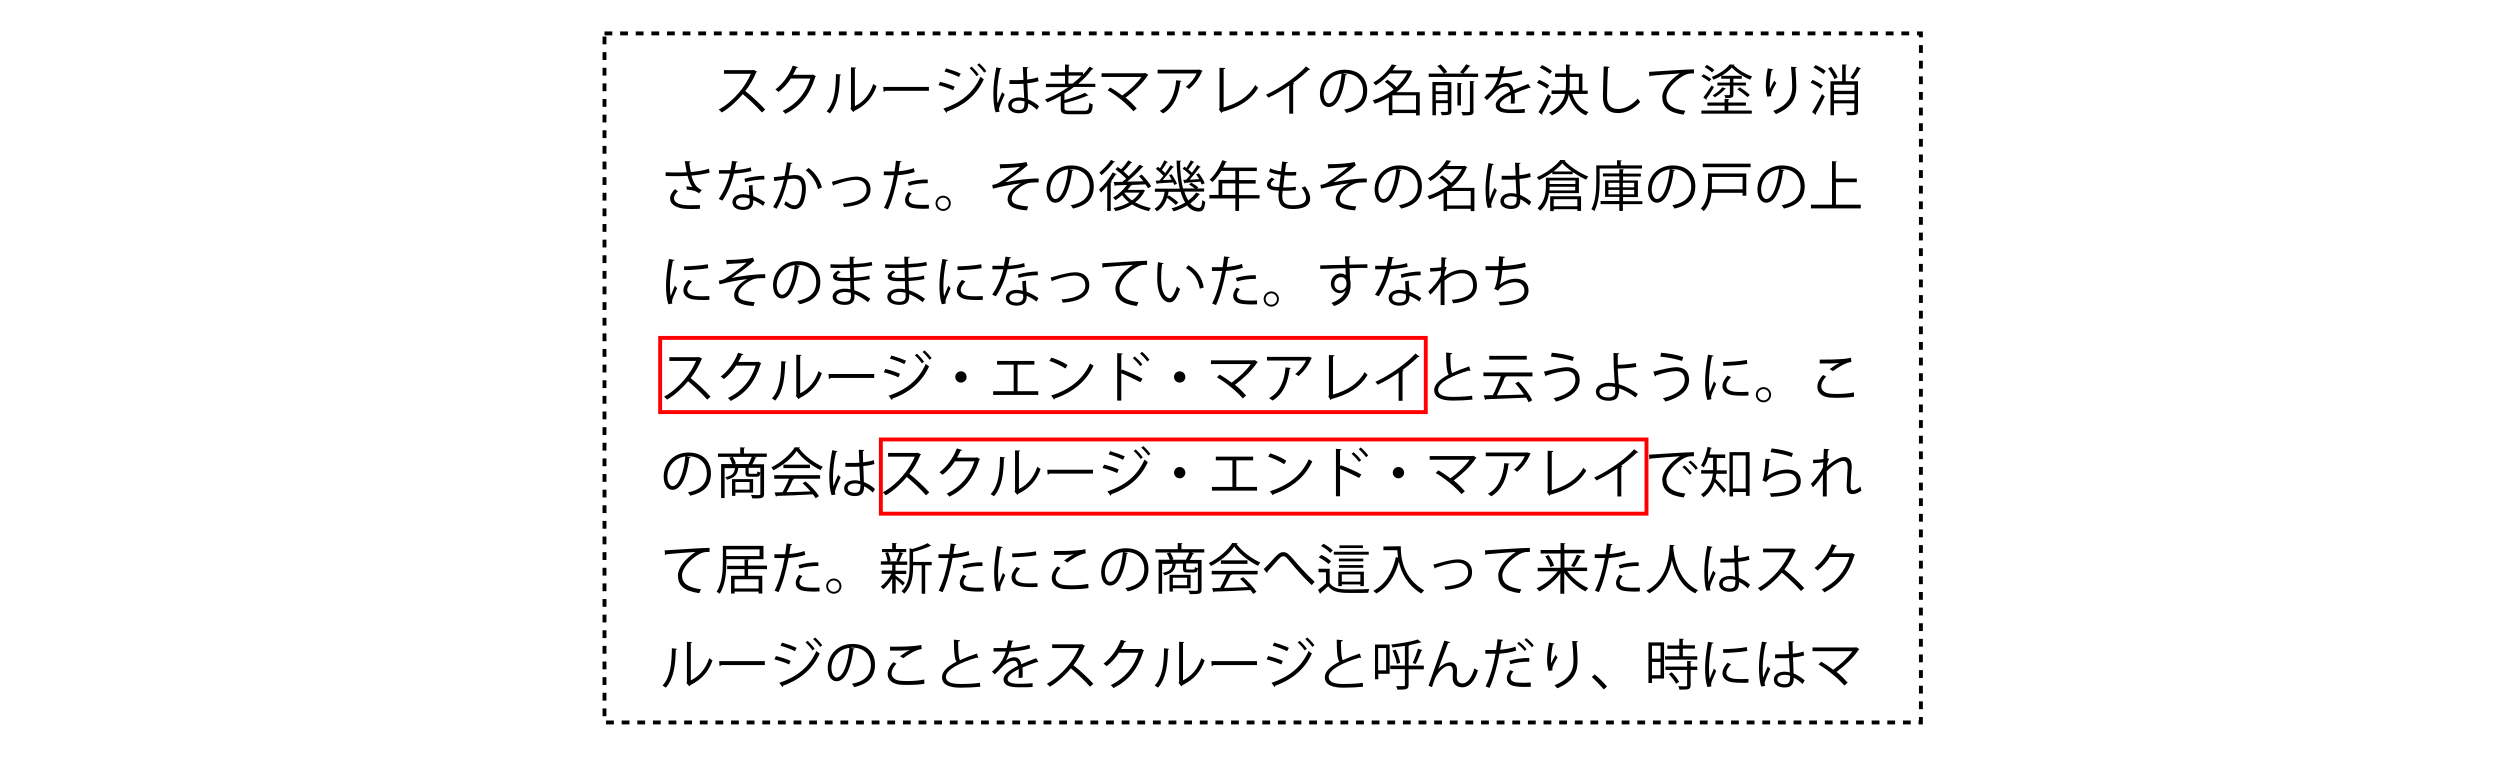 <?xml version="1.0" encoding="utf-8"?>
<!-- Generator: Adobe Illustrator 24.2.3, SVG Export Plug-In . SVG Version: 6.00 Build 0)  -->
<svg version="1.1" id="レイヤー_1" xmlns="http://www.w3.org/2000/svg" xmlns:xlink="http://www.w3.org/1999/xlink" x="0px"
	 y="0px" viewBox="0 0 1280 400" style="enable-background:new 0 0 1280 400;" xml:space="preserve">
<style type="text/css">
	.st0{fill:none;stroke:#000000;stroke-width:2;stroke-miterlimit:10;stroke-dasharray:4;}
	.st1{fill:none;stroke:#FF0000;stroke-width:2;stroke-miterlimit:10;}
</style>
<g>
	<path d="M387.6,36.7c-0.1,0.1-0.2,0.3-0.4,0.3c-1.5,3.6-3.3,6.6-5.6,9.6c3.1,2.4,7.6,6.6,10.2,9.5l-1.7,1.5c-2.5-2.9-7-7.1-9.8-9.4
		c-2.5,3-6.7,7.1-10.8,9.4c-0.3-0.4-1-1.1-1.5-1.5c7.8-4.3,13.9-12.2,16.4-18.3h-13.7v-1.9h14.8l0.4-0.1L387.6,36.7z"/>
	<path d="M417.8,39.1c-0.1,0.1-0.3,0.3-0.4,0.4c-2.9,9.1-7.5,14.9-15.3,18.8c-0.3-0.5-0.9-1.1-1.4-1.5c7.3-3.6,11.9-9.2,14.2-16.6
		h-10c-1.6,2.5-3.8,5-6.3,6.9c-0.4-0.4-1-0.9-1.6-1.3c3.8-2.9,7-7.2,8.9-12.2l2.7,0.8c-0.1,0.3-0.4,0.4-0.8,0.4
		c-0.6,1.2-1.1,2.4-1.8,3.5h9.9l0.3-0.2L417.8,39.1z"/>
	<path d="M430.6,38.2c0,0.3-0.3,0.4-0.6,0.5c-0.2,7.5-0.8,14.4-5.1,19.4c-0.4-0.3-1.1-0.8-1.7-1.1c4.2-4.5,4.7-11.5,4.8-19.1
		L430.6,38.2z M437.8,54.3c4.7-2.3,7.7-6.4,9.3-11.3c0.4,0.4,1.3,0.8,1.7,1.1c-2,5.7-5.5,9.8-11.4,12.7c-0.1,0.2-0.3,0.4-0.5,0.6
		l-1.5-1.8l0.3-0.4V34.5l2.6,0.1c0,0.3-0.2,0.5-0.6,0.5V54.3z"/>
	<path d="M452.2,44.5h23.4v2h-22.3c-0.2,0.3-0.5,0.5-0.9,0.5L452.2,44.5z"/>
	<path d="M481.3,41.9c2.5,0.6,5.7,1.6,7.5,2.5l-0.8,1.8c-1.8-0.9-5.1-2-7.5-2.6L481.3,41.9z M483,55.6c9-3,15.3-8,19-16.3
		c0.4,0.4,1.3,1,1.7,1.3c-3.8,8.3-10.4,13.5-18.8,16.5c0.1,0.3-0.1,0.6-0.3,0.7L483,55.6z M484.4,35c2.5,0.7,5.6,1.8,7.5,2.7
		l-0.9,1.7c-2-1-4.9-2.1-7.4-2.8L484.4,35z M497.5,34.1c1.1,1,2.7,2.7,3.6,4.1l-1.1,0.8c-0.8-1.2-2.4-3.1-3.6-4.1L497.5,34.1z
		 M501.4,32.4c1.1,1,2.7,2.7,3.6,4l-1.1,0.8c-0.8-1.2-2.4-3-3.6-4L501.4,32.4z"/>
	<path d="M509.8,57.5c-0.9-2-1.2-6.2-1.2-9.9c0-3.7,0.6-8.4,1.5-13.1l2.7,0.5c-0.1,0.3-0.3,0.5-0.7,0.5c-1,3.8-1.6,8.8-1.6,12.1
		c0,2.1,0,4.3,0.3,5.3c0.6-1.7,1.7-4.4,2.3-5.7l1.3,1.2c-0.9,1.9-2.9,6.2-2.9,7.5c0,0.4,0.1,0.8,0.3,1.3L509.8,57.5z M516.9,41
		c2.4,0,4.7,0.1,7.1-0.1c-0.1-2.4-0.2-4.5-0.3-6.6l2.8,0.1c0,0.3-0.3,0.5-0.7,0.6c0,1.8,0.1,3.6,0.1,5.7c2.2-0.2,4-0.6,5.5-1.1
		l0.3,2c-1.3,0.4-3.3,0.8-5.7,1c0.1,3.1,0.3,6.4,0.3,8.2c2.1,0.9,4.3,2.2,5.7,3.6l-1.1,1.8c-1.1-1.1-2.8-2.4-4.5-3.2
		c0,2.4-0.5,5-4.7,5c-3.3,0-5.5-1.6-5.5-4c0-2.9,2.9-4.1,5.5-4.1c0.9,0,1.8,0.1,2.7,0.4c-0.1-1.8-0.3-4.7-0.4-7.4
		c-0.9,0.1-2,0.1-2.9,0.1h-4.3L516.9,41z M524.6,52c-0.9-0.3-1.8-0.5-2.8-0.5c-1.7,0-3.8,0.6-3.8,2.4c0,1.6,1.7,2.4,3.7,2.4
		c2.1,0,2.8-1,2.8-3.2L524.6,52z"/>
	<path d="M560.7,44.5h-10.8c-1.6,1.2-3.2,2.3-4.9,3.4v3.3c3.9-1,8.1-2.4,10.5-3.7l1.8,1.4c-0.1,0.1-0.1,0.1-0.6,0.1
		c-2.8,1.3-7.4,2.7-11.7,3.8v2.6c0,1,0.4,1.3,2.6,1.3h7.7c1.9,0,2.2-0.6,2.4-4c0.4,0.3,1.3,0.6,1.8,0.8c-0.3,4-1,5-4.1,5h-7.8
		c-3.5,0-4.5-0.6-4.5-3v-6.4c-2.2,1.2-4.5,2.4-6.9,3.3c-0.3-0.4-0.8-1.1-1.2-1.4c4.2-1.7,8.3-3.8,12-6.4h-11.5v-1.7h9.8v-4.1h-7.4
		V37h7.4v-4l2.4,0.2c0,0.2-0.2,0.3-0.5,0.4V37h7.3v1.2c1.2-1.3,2.4-2.7,3.4-4.1l2,1.2c-0.1,0.1-0.3,0.2-0.5,0.2c-0.1,0-0.2,0-0.3,0
		c-2,2.7-4.4,5.2-7,7.4h8.7V44.5z M547,42.8h2.2c1.7-1.3,3.2-2.7,4.6-4.1H547V42.8z"/>
	<path d="M588,38.4c-0.1,0.1-0.2,0.2-0.4,0.3c-2.6,4-7,8.1-11.3,11.3c2.2,1.7,4.3,3.9,5.7,5.5l-1.7,1.5c-2.9-3.4-8.5-8.1-13.2-10.8
		l1.3-1.4c2,1.1,4.2,2.6,6.2,4.1c3.8-2.7,7.6-6.3,9.8-9.5H564v-1.9h22l0.3-0.2L588,38.4z"/>
	<path d="M615.8,36.3c-0.1,0.1-0.2,0.2-0.4,0.3c-1.5,3.6-3.9,6.7-6.6,9c-0.4-0.4-1.2-0.9-1.7-1.1c2.6-1.9,4.6-4.6,5.6-6.9h-20v-1.9
		h21.1l0.3-0.1L615.8,36.3z M604.9,41.4c0,0.2-0.3,0.4-0.6,0.5c-0.8,6.6-3.1,12.9-8.8,16.2c-0.4-0.3-1.1-1-1.7-1.3
		c5.7-3.1,7.8-9,8.4-15.7L604.9,41.4z"/>
	<path d="M626.5,55c7.1-2,12.8-5.4,16.2-11.5c0.4,0.5,1.1,1.1,1.5,1.4c-3.8,6.4-10,10.2-18.5,12.4c-0.1,0.2-0.2,0.5-0.4,0.6l-1.2-2
		l0.3-0.5V34.7l2.9,0.1c0,0.3-0.3,0.6-0.8,0.6V55z"/>
	<path d="M670.8,35.6c-0.1,0.1-0.3,0.2-0.5,0.2c-0.1,0-0.2,0-0.3,0c-2.2,2.2-5.3,4.7-8,6.7c0.2,0.1,0.6,0.3,0.7,0.3
		c-0.1,0.2-0.3,0.3-0.6,0.4v15h-2V43.8c-3,2.1-6.8,4.4-10.7,6.2c-0.3-0.4-0.8-1.1-1.2-1.5c7.6-3.5,16-9.5,20.5-14.5L670.8,35.6z"/>
	<path d="M689.6,38.1c-0.1,0.3-0.3,0.4-0.7,0.4c-1,8.7-3.9,16.3-8.6,16.3c-2.4,0-4.5-2.4-4.5-6.8c0-6.7,5.2-12.3,12.6-12.3
		c8.1,0,11.6,5.1,11.6,10.6c0,6.7-3.9,9.9-10.6,11.5c-0.3-0.4-0.7-1.2-1.2-1.7c6.4-1.2,9.7-4.4,9.7-9.7c0-4.6-3-8.8-9.5-8.8
		c-0.3,0-0.6,0-0.8,0.1L689.6,38.1z M686.9,37.7c-5.7,0.7-9.2,5.4-9.2,10.3c0,3,1.3,4.9,2.6,4.9C683.8,52.9,686.2,45.4,686.9,37.7z"
		/>
	<path d="M726.9,47.1v12H725v-1.2h-12.1V59h-1.8v-9.2c-2.4,1.4-4.8,2.5-7.2,3.3c-0.2-0.5-0.7-1.3-1.1-1.7c3.6-1.1,7.4-3,10.7-5.6
		c-1.1-1.3-2.9-2.8-4.5-3.9l1.4-1.1c1.6,1.1,3.5,2.6,4.6,3.8c2.2-2,4.1-4.4,5.5-7h-8.9c-1.9,2.1-4.3,4.3-7.2,6.1
		c-0.3-0.4-0.9-1.1-1.3-1.4c4.6-2.6,7.8-6.3,9.5-9.3l2.5,0.4c-0.1,0.2-0.3,0.4-0.6,0.4c-0.4,0.7-0.9,1.4-1.5,2.2h8.6l0.3-0.1
		l1.4,0.7c-0.1,0.1-0.2,0.2-0.4,0.3c-1.7,4.1-4.5,7.6-7.9,10.3H726.9z M712.9,56.2H725v-7.4h-12.1V56.2z"/>
	<path d="M752.9,33.8c-0.1,0.2-0.3,0.3-0.6,0.2c-0.8,1.1-2.1,2.7-3.1,3.7h7.6v1.7h-25.3v-1.7h7.7c-0.7-1.1-2-2.8-3.3-3.9l1.7-0.8
		c1.3,1.1,2.7,2.8,3.4,3.9l-1.7,0.8h9.7l-1.5-0.7c1.1-1.1,2.4-2.9,3.2-4.1L752.9,33.8z M742.1,42.1L742.1,42.1l1,0v14.7
		c0,2-0.9,2.2-4.9,2.2c-0.1-0.5-0.4-1.2-0.6-1.7c0.6,0,1.2,0,1.7,0c2,0,2,0,2-0.5v-4h-6.1v6.2h-1.8v-17H742.1z M741.2,43.7h-6.1v3
		h6.1V43.7z M735.1,51.3h6.1v-3.1h-6.1V51.3z M746.2,42.4l2.4,0.2c0,0.2-0.2,0.3-0.6,0.4V54h-1.8V42.4z M754.5,56.7
		c0,2.2-0.9,2.4-5.6,2.4c-0.1-0.5-0.4-1.3-0.7-1.8c1,0,2,0.1,2.7,0.1c1.5,0,1.7,0,1.7-0.6V41.5l2.4,0.1c-0.1,0.2-0.2,0.4-0.6,0.4
		V56.7z"/>
	<path d="M783.7,45c-0.1,0-0.1,0.1-0.2,0.1c-0.2,0-0.3-0.1-0.4-0.2c-2.1,0.7-5.2,1.8-7.6,2.9c0.1,0.6,0.1,1.4,0.1,2.2
		c0,0.9,0,1.9-0.1,3l-2,0.1c0.1-1,0.1-2.3,0.1-3.4c0-0.4,0-0.8,0-1.1c-3.2,1.5-5.7,3.4-5.7,5.1c0,1.6,1.9,2.4,5.8,2.4
		c2.7,0,5.2-0.1,7-0.3l0,1.9c-1.7,0.2-4.2,0.2-7.1,0.2c-5.4,0-7.8-1.3-7.8-4.1c0-2.5,3.2-4.8,7.4-6.9c-0.2-1.8-1-2.6-2.1-2.6
		c-2,0-4.2,1.1-6.7,3.9c-0.8,0.9-1.9,2-3.1,3.1l-1.4-1.4c2.8-2.5,5.4-4.8,7.1-10.3l-1.6,0h-4.7v-1.8c1.7,0,3.7,0,4.8,0l1.9,0
		c0.3-1.3,0.6-2.5,0.8-4l2.7,0.3c-0.1,0.3-0.3,0.4-0.7,0.5c-0.2,1.1-0.4,2.1-0.7,3.1c1.9,0,6-0.5,9.6-1.6l0.3,1.9
		c-3.5,1.1-7.7,1.5-10.5,1.6c-0.7,2.1-1.4,3.8-2,4.7h0c1.2-1.1,3.1-1.8,4.5-1.8c1.9,0,3.1,1.4,3.5,3.6c2.4-1.1,5.3-2.2,7.6-3.1
		L783.7,45z"/>
	<path d="M788,40.9c1.8,0.7,4.1,1.9,5.2,2.9l-1.1,1.6c-1.1-1-3.4-2.2-5.2-3L788,40.9z M787.7,57.4c1.4-2.2,3.4-6,4.9-9.2l1.5,1.2
		c-1.3,3-3.1,6.5-4.5,8.7c0.1,0.1,0.1,0.3,0.1,0.4s0,0.2-0.1,0.3L787.7,57.4z M789.5,33.3c1.8,0.8,4,2.1,5.1,3.1l-1.1,1.5
		c-1.1-1-3.2-2.4-5.1-3.2L789.5,33.3z M813,48.1h-8c1.4,4.5,4.2,7.8,8.3,9.3c-0.4,0.4-1,1.1-1.3,1.7c-4.4-1.9-7.2-5.6-8.8-10.6
		c-0.8,4.1-3,7.8-8.6,10.6c-0.3-0.4-1-1.1-1.5-1.4c5.3-2.6,7.4-5.9,8.2-9.6h-6.9v-1.8h7.2c0.1-1.2,0.2-2.4,0.2-3.7v-3.2h-5.6v-1.8
		h5.6V33l2.4,0.2c0,0.2-0.2,0.3-0.6,0.4v4.1h6.6v8.7h2.7V48.1z M803.7,39.5v3.2c0,1.2,0,2.4-0.2,3.6h4.9v-6.9H803.7z"/>
	<path d="M824.2,34.2c-0.1,0.3-0.3,0.5-0.9,0.6c-0.2,3.2-0.5,10.7-0.5,14.8c0,4.2,2.1,6.2,5.6,6.2c3.4,0,6.9-1.7,10.1-5.3
		c0.3,0.4,0.9,1.3,1.3,1.7c-3.3,3.7-7.3,5.7-11.4,5.7c-5.1,0-7.7-2.9-7.7-8.2c0-3.5,0.3-12.2,0.4-15.7L824.2,34.2z"/>
	<path d="M844.3,36.8c2.1-0.1,19.3-1.3,23-1.3l0,2.1c-0.4,0-0.7,0-1,0c-1.6,0-3,0.3-4.8,1.4c-4.2,2.5-8.3,7-8.3,10.6
		c0,3.9,2.7,6.2,9.7,7.1l-0.9,2c-8-1.1-10.9-4.1-10.9-9.1c0-3.9,3.9-8.7,9-12c-3,0.2-11.3,0.8-15,1.2c-0.1,0.2-0.4,0.4-0.6,0.4
		L844.3,36.8z"/>
	<path d="M872.2,38c1.4,0.7,3.1,1.8,4,2.5l-1.1,1.3c-0.8-0.8-2.6-1.9-4-2.7L872.2,38z M884.9,54.1v2.5h12v1.6h-25.8v-1.6H883v-2.5
		h-8.8v-1.6h8.8v-1.9l2.4,0.1c0,0.2-0.2,0.3-0.5,0.4v1.4h9v1.6H884.9z M872.1,49.9c1.2-1.5,2.9-4,4.3-6.2l1.1,1
		c-1.2,2.1-2.7,4.4-3.8,5.8c0.1,0.1,0.1,0.2,0.1,0.3c0,0.1,0,0.2-0.1,0.3L872.1,49.9z M873.9,33.2c1.3,0.7,3,1.8,3.8,2.6
		c-0.9,1-1,1.2-1.1,1.3c-0.8-0.8-2.4-2-3.8-2.7L873.9,33.2z M881.3,40.3v-1.5c-1.3,0.8-2.6,1.5-4,2c-0.2-0.4-0.6-1.1-0.9-1.4
		c3.6-1.4,7.4-3.9,9.2-6.4l2.5,0.1c-0.1,0.1-0.2,0.3-0.4,0.3c2.2,2.4,6,4.6,9.4,5.8c-0.4,0.4-0.8,1.1-1,1.6
		c-3.3-1.3-7.2-3.8-9.4-6.2c-1.2,1.4-3.1,2.9-5.2,4.2h10.3v1.5h-4.3v2h6.4v1.5h-6.4v4.5c0,1.8-0.9,1.9-4.1,1.9
		c-0.1-0.4-0.3-1.1-0.6-1.5c1.1,0,2.2,0,2.5,0c0.3,0,0.4-0.1,0.4-0.4v-4.5h-6.4v-1.5h6.4v-2H881.3z M883.7,45.4
		c-0.1,0.2-0.3,0.2-0.5,0.2c-1.1,1.3-3.2,3-5.2,4.2c-0.3-0.3-0.8-0.8-1.1-1c2-1.1,3.9-2.7,5-4.1L883.7,45.4z M894.7,49.7
		c-1.1-1.1-3.4-2.8-5.2-4l1.2-1c1.8,1.1,4.1,2.8,5.2,3.9L894.7,49.7z"/>
	<path d="M904.9,49.5c-0.5-1.5-0.8-3.7-0.8-5.3c0-2.6,0.3-5.7,1-9.2l2.8,0.5c-0.1,0.4-0.4,0.4-0.8,0.5c-0.6,2.3-1,5.9-1,8.1
		c0,0.6,0,1.1,0.1,1.5c0.6-1.4,1.6-3.3,2.2-4.3c0.3,0.4,0.8,1,1.1,1.2c-2.1,3.7-2.7,4.8-2.7,6c0,0.2,0,0.4,0.1,0.7L904.9,49.5z
		 M919.9,34.3c0,0.3-0.3,0.5-0.7,0.6c0.2,2.4,0.5,6.5,0.5,9.7c0,5.4-2,10.3-10.4,13.8c-0.3-0.4-1-1.2-1.4-1.6
		c7.6-2.9,9.7-7.5,9.7-12.1c0-3.4-0.3-7.5-0.6-10.5L919.9,34.3z"/>
	<path d="M928,40.9c1.8,0.7,4.1,2,5.3,2.9l-1.1,1.6c-1.1-1-3.4-2.3-5.2-3.1L928,40.9z M927.8,57.4c1.4-2.2,3.5-6,5.1-9.2l1.4,1.2
		c-1.4,3-3.3,6.5-4.6,8.7c0.1,0.1,0.1,0.3,0.1,0.4c0,0.1,0,0.2-0.1,0.3L927.8,57.4z M933.6,37.9c-1.1-1-3.3-2.4-5.1-3.3l1.1-1.3
		c1.8,0.8,4.1,2.1,5.2,3.1L933.6,37.9z M937.6,34.2c1.3,1.7,2.7,3.9,3.3,5.4l-1.7,0.9c-0.5-1.5-1.9-3.8-3.2-5.5L937.6,34.2z
		 M951.3,41.6v15.1c0,2.3-1.1,2.3-5.5,2.3c-0.1-0.5-0.4-1.3-0.6-1.8c0.8,0,1.7,0.1,2.3,0.1c1.8,0,1.9,0,1.9-0.6v-3.8H939V59h-1.8
		V41.6h6V33l2.4,0.1c0,0.2-0.2,0.3-0.6,0.4v8.1H951.3z M949.5,43.4H939v3.1h10.5V43.4z M939,51.3h10.5v-3.1H939V51.3z M952.9,35.1
		c-0.1,0.2-0.3,0.3-0.6,0.2c-0.8,1.6-2.3,3.8-3.4,5.3c0,0-1.5-0.8-1.5-0.8c1.1-1.5,2.6-3.9,3.4-5.7L952.9,35.1z"/>
	<path d="M363.3,88.4c-2.5,0.7-6,1.2-9.3,1.5c1.1,3.8,2.3,6.1,5.3,7.4l-1.4,1.7c-1.3-1-2.6-1.7-6.2-1.9l-0.3-1.7
		c1.4,0.1,2.4,0.3,3.1,0.4c-1-1.2-1.7-3-2.5-5.8c-1.3,0.1-3,0.2-4.6,0.2c-1.8,0-4.8,0-6.6-0.1v-1.9c1.7,0.1,4.1,0.1,6.6,0.1
		c1.4,0,3.1,0,4.2-0.1c-0.3-1.5-0.6-3.6-1-5.7l3,0.1c0,0.3-0.3,0.5-0.7,0.6c0.2,1.6,0.4,3.4,0.8,4.9c3.2-0.3,6.9-0.9,9.3-1.7
		L363.3,88.4z M358.3,106.9c-1.3,0.1-2.8,0.1-5.2,0.1c-5.9,0-10-1.8-10-5.5c0-1.6,1-3.2,2.5-4.7l1.5,1.2c-1.3,1-2,2.4-2,3.4
		c0,2.8,3.6,3.7,8,3.7c2.4,0,3.9-0.1,5.3-0.1L358.3,106.9z"/>
	<path d="M377.8,82.8c-0.1,0.2-0.4,0.4-0.9,0.5c-0.2,1.2-0.4,2.7-0.7,3.8c2.7-0.2,5.8-0.6,8.2-1.4l0.3,1.9c-2.6,0.6-5.7,1.1-8.9,1.3
		c-1.3,5.4-3.2,9.7-5.9,13.8l-1.9-0.8c2.5-3.7,4.5-7.9,5.7-13h-5.6v-1.8h3.3c0.9,0,1.8,0,2.6,0c0.3-1.5,0.6-3.1,0.8-4.7L377.8,82.8z
		 M385.3,94.7c0,2.3,0.2,3.8,0.4,5.7c1.8,0.7,4.1,1.9,6,3.2l-1,1.8c-1.5-1.2-3.4-2.3-5-2.9c0,2.8-1.1,5-5.2,5c-3.1,0-5.5-1.4-5.5-4
		c0-2.8,2.9-4.1,5.5-4.1c1,0,2,0.2,3.2,0.5c-0.1-1.8-0.3-3.6-0.3-4.9L385.3,94.7z M383.8,101.7c-1.1-0.4-2.3-0.6-3.3-0.6
		c-1.7,0-3.7,0.7-3.7,2.4c0,1.6,1.6,2.4,3.8,2.4c2,0,3.3-1,3.3-2.8C383.8,102.6,383.8,102.2,383.8,101.7z M391.4,91.9
		c-3.2,0-7,0.5-9.9,1.4l-0.3-1.8c3.2-0.9,7.1-1.5,10.1-1.5L391.4,91.9z"/>
	<path d="M405.8,83.4c-0.1,0.3-0.4,0.5-0.9,0.5c-0.3,1.6-0.8,4.3-1.1,6c1.3-0.1,2.4-0.3,3.1-0.3c4.3-0.1,5.7,2.8,5.7,7
		c0,2.1-0.4,4.6-1,6.3c-0.9,2.9-2.7,4.2-5,4.2c-1.1,0-2.7-0.5-5.1-2.4c0.3-0.5,0.5-1.1,0.8-1.7c2.2,1.7,3.4,2.1,4.3,2.1
		c1.6,0,2.5-1,3.1-2.8c0.6-1.7,0.9-4.3,0.9-5.7c0-3.2-1.1-5.1-3.9-5.1c-0.8,0-2,0.1-3.4,0.3c-1.4,5.7-3.1,10.6-5.7,15.1l-1.8-0.9
		c2.7-4.3,4.3-8.7,5.6-14c-1.4,0.2-3.5,0.4-5,0.7l-0.2-2c1.4-0.2,3.7-0.4,5.5-0.6c0.4-2,0.9-4.6,1.2-7L405.8,83.4z M418.8,96.8
		c-0.9-4.1-3.6-7.6-6.3-9.6l1.5-1.2c3,2.1,5.9,6,6.8,10L418.8,96.8z"/>
	<path d="M425.9,93.1c0.5-0.1,1.5-0.4,2.5-0.7c3.5-1,7.5-2,10.1-2c3.8,0,7.2,2,7.2,6.6c0,6.2-6.1,8.4-13.6,9
		c-0.1-0.4-0.4-1.4-0.6-1.7c6.6-0.5,12.2-2.4,12.2-7.2c0-3.5-2.5-5-5.5-5c-2.2,0-5.9,0.8-9.4,2c-0.6,0.2-1.3,0.5-1.8,0.6
		c-0.1,0.2-0.3,0.4-0.4,0.5L425.9,93.1z"/>
	<path d="M468.3,88.1c-2.4,0.8-5.5,1.4-8.6,1.6c-1.2,6.4-2.9,12.8-5.1,17.5l-2-0.8c2.3-4.5,4-10.3,5.1-16.7c-0.6,0-4.3,0.1-5.2,0
		l0-1.9c0.4,0,1,0,1.7,0c0.3,0,3.1,0,3.8,0c0.3-1.8,0.6-3.8,0.7-5.5l2.9,0.3c0,0.3-0.4,0.5-0.8,0.6c-0.2,1.2-0.4,2.7-0.7,4.5
		c2.7-0.3,5.5-0.7,7.8-1.6L468.3,88.1z M475.7,106.8c-0.8,0-1.7,0.1-2.6,0.1c-2.6,0-5.1-0.2-6.6-0.6c-2-0.6-3.1-2-3.1-3.9
		c0-1.2,0.6-2.6,1.7-4.1l1.7,0.7c-1,1.1-1.5,2.2-1.5,3.1c0,2.2,2.1,2.8,7.2,2.8c1,0,2.1,0,3.1-0.1V106.8z M464.8,93.3
		c2.9-0.9,6.9-1.5,10.2-1.4v1.9c-3.2-0.1-6.8,0.4-9.7,1.3L464.8,93.3z"/>
	<path d="M486.8,104.1c0,2.2-1.8,3.9-3.9,3.9c-2.2,0-3.9-1.8-3.9-3.9c0-2.2,1.8-3.9,3.9-3.9C485.1,100.2,486.8,102,486.8,104.1z
		 M485.8,104.1c0-1.6-1.3-2.9-2.9-2.9c-1.6,0-2.9,1.3-2.9,2.9c0,1.6,1.3,2.9,2.9,2.9C484.6,107,485.8,105.6,485.8,104.1z"/>
	<path d="M511.8,84.1c5.2,0,11.8-0.5,13.7-1.2l0.7,1.8c-0.3,0.1-0.7,0.4-1.3,1c-2.8,2.4-6.9,5.3-10.2,7.6c3.9-0.8,11.8-2,17.1-1.9v2
		c-0.4,0-0.8,0-1.3,0c-1.5,0-3.1,0.1-4.3,0.4c-2.4,0.7-8.2,4.1-8.2,8c0,1.7,1.1,2.3,1.5,2.5c1.3,0.7,4.3,1.2,6.9,1.4l-0.6,2
		c-6.8-0.5-9.9-2.1-9.9-5.7c0-3.6,3.9-6.7,6.7-8.1c-4.8,0.5-9.5,1.5-14.2,2.7l-0.4-1.9c1.6-0.3,2.8-0.7,3.7-1.3
		c2.1-1.2,8.3-5.8,10.6-8c-1.7,0.3-5.2,0.6-6.8,0.6c-0.8,0.1-1.9,0.1-2.7,0.1c-0.1,0.1-0.4,0.3-0.7,0.3L511.8,84.1z"/>
	<path d="M549.6,87.1c-0.1,0.3-0.3,0.4-0.7,0.4c-1,8.7-3.9,16.3-8.6,16.3c-2.4,0-4.5-2.4-4.5-6.8c0-6.7,5.2-12.3,12.6-12.3
		c8.1,0,11.6,5.1,11.6,10.6c0,6.7-3.9,9.9-10.6,11.5c-0.3-0.4-0.7-1.2-1.2-1.7c6.4-1.2,9.7-4.4,9.7-9.7c0-4.6-3-8.8-9.5-8.8
		c-0.3,0-0.6,0-0.8,0.1L549.6,87.1z M546.9,86.7c-5.7,0.7-9.2,5.4-9.2,10.3c0,3,1.3,4.9,2.6,4.9C543.8,101.9,546.2,94.4,546.9,86.7z
		"/>
	<path d="M566.9,95.2c-1.1,1.3-2.2,2.4-3.2,3.4c-0.2-0.4-0.7-1.2-1-1.6c2.4-2,5.2-5.5,7-8.7l2.1,0.9c-0.1,0.2-0.3,0.3-0.6,0.2
		c-0.7,1.1-1.5,2.4-2.4,3.5l0.5,0.2c-0.1,0.2-0.2,0.3-0.6,0.4V108h-1.8V95.2z M570.9,82.8c-0.1,0.2-0.3,0.3-0.6,0.2
		c-1.5,2.1-4.1,4.8-6.3,6.7c-0.3-0.4-0.8-1.1-1.1-1.4c2.1-1.7,4.6-4.3,5.9-6.4L570.9,82.8z M585,97l1.3,0.6
		c-0.1,0.1-0.2,0.2-0.3,0.3c-1.1,2.3-2.8,4.2-4.8,5.7c2.4,1.3,5.1,2.3,8.1,2.9c-0.4,0.4-0.9,1.1-1.1,1.6c-3.1-0.7-6-1.8-8.5-3.4
		c-2.6,1.6-5.6,2.8-8.6,3.4c-0.2-0.5-0.6-1.2-1-1.6c2.8-0.5,5.6-1.5,8-2.9c-1.4-1.1-2.6-2.3-3.6-3.7c-1.1,1-2.3,1.9-3.4,2.6
		c-0.3-0.4-0.8-1-1.2-1.3c2.5-1.5,5.2-3.9,7.1-6.5l-5.8,0.2c-0.1,0.2-0.2,0.4-0.4,0.4l-0.6-2.1l4.4-0.1c0.6-0.5,1.3-1,2-1.6
		c-1.3-1.5-3.6-3.4-5.5-4.8l1.2-1.2c0.5,0.4,1.1,0.8,1.7,1.2c1.3-1.3,2.8-3.2,3.7-4.6l2,1.1c-0.1,0.2-0.3,0.2-0.6,0.2
		c-1,1.3-2.5,3.1-3.9,4.3c1,0.9,2,1.8,2.7,2.5c2.1-2,4.1-4.1,5.6-5.9l2,1.1c-0.1,0.1-0.3,0.2-0.6,0.2c-2,2.2-5,5.2-7.8,7.4
		c2.6-0.1,5.5-0.1,8.3-0.2c-0.7-0.9-1.5-1.8-2.3-2.6l1.5-0.8c1.8,1.8,3.9,4.4,4.8,6l-1.6,1c-0.3-0.6-0.8-1.3-1.3-2
		c-2.4,0.1-4.8,0.2-7.2,0.3l0.3,0.1c-0.1,0.2-0.3,0.3-0.6,0.2c-0.5,0.8-1.1,1.5-1.7,2.2h7.4L585,97z M575.9,98.6l-0.2,0.2
		c1,1.4,2.3,2.7,3.9,3.8c1.6-1.1,2.9-2.5,3.9-4H575.9z"/>
	<path d="M606.4,98.1c0.5,1.7,1.2,3.2,2,4.5c1.7-1.2,3-2.5,4-4l2,0.8c-0.1,0.2-0.3,0.3-0.5,0.3c-1.1,1.6-2.7,3.1-4.5,4.5
		c1.2,1.4,2.7,2.2,4.3,2.3c1.2,0,1.7-1,1.9-4.1c0.4,0.4,1,0.8,1.5,0.9c-0.4,3.9-1.2,5-3.4,5c-2.4,0-4.3-1.1-5.9-3.1
		c-2,1.2-4.4,2.3-6.9,3c-0.2-0.4-0.7-1.1-1.1-1.5c2.5-0.7,4.9-1.7,7-3c-0.9-1.5-1.7-3.4-2.3-5.5h-6.2c-0.1,0.8-0.3,1.6-0.5,2.4
		l0.7-0.6c1.7,1.1,3.8,2.7,4.8,3.7l-1.3,1.2c-1-1-2.9-2.5-4.5-3.6c-0.8,2.6-2.3,5.2-5.2,6.9c-0.3-0.4-0.8-1-1.2-1.3
		c3.4-1.9,4.7-5.5,5.2-8.7h-5v-1.6H604c-1-4.2-1.5-9.2-1.6-14.4l2.4,0.1c0,0.3-0.2,0.4-0.6,0.4c0,5,0.5,9.9,1.5,13.8h6
		c-0.8-0.7-1.9-1.5-2.9-2l1.1-1c1.3,0.7,2.8,1.7,3.6,2.5l-0.5,0.5h3.5v1.6H606.4z M591.7,92.5l2-0.1c0.6-0.7,1.3-1.5,2-2.4
		c-1-1.1-2.5-2.5-3.9-3.5l1-1.1c0.4,0.3,0.7,0.5,1.1,0.8c0.8-1.3,1.7-2.9,2.3-4.1l1.8,0.9c-0.1,0.2-0.3,0.2-0.6,0.2
		c-0.6,1.1-1.7,2.7-2.5,3.8c0.6,0.6,1.2,1.1,1.7,1.6c1-1.4,2-2.8,2.7-4l1.8,0.9c-0.1,0.1-0.3,0.2-0.6,0.2c-1.3,1.9-3.4,4.5-5.2,6.5
		c1.4-0.1,3-0.1,4.6-0.2c-0.4-0.8-0.9-1.6-1.3-2.3l1.3-0.5c1,1.5,2.2,3.6,2.7,4.9l-1.4,0.6c-0.1-0.4-0.3-0.8-0.5-1.3
		c-3,0.2-6.1,0.4-8,0.5c0,0.2-0.2,0.3-0.4,0.4L591.7,92.5z M605.8,92.1l1.5-0.1c0.7-0.7,1.4-1.5,2.1-2.4c-1-1-2.5-2.3-3.9-3.2
		l0.9-1.1c0.3,0.2,0.6,0.4,1,0.7c0.8-1.2,1.7-2.8,2.3-3.9l1.8,0.9c-0.1,0.2-0.3,0.2-0.6,0.2c-0.6,1-1.6,2.5-2.5,3.6
		c0.7,0.5,1.4,1.1,1.9,1.6c1-1.3,2-2.7,2.7-3.9l1.8,1c-0.1,0.1-0.3,0.2-0.6,0.2c-1.3,1.8-3.3,4.3-5.1,6.3c1.5-0.1,3.2-0.1,4.9-0.3
		c-0.5-0.8-1-1.7-1.6-2.4l1.4-0.6c1.2,1.6,2.5,3.7,3,5.1l-1.5,0.7c-0.2-0.4-0.4-1-0.7-1.5c-2.9,0.3-5.9,0.4-7.7,0.6
		c-0.1,0.2-0.2,0.3-0.4,0.4L605.8,92.1z"/>
	<path d="M644.9,99.8v1.8h-10.5v6.4h-1.9v-6.4h-13.3v-1.8h4.7v-7.7h8.6v-4.6h-7.2c-1.3,2.2-2.9,4.2-4.5,5.7c-0.3-0.3-1.1-1-1.5-1.2
		c2.6-2.2,5.1-6.1,6.5-10l2.4,0.8c-0.1,0.3-0.4,0.3-0.6,0.3c-0.4,0.9-0.8,1.8-1.3,2.7h17.2v1.8h-9.1v4.6h8.5v1.8h-8.5v5.9H644.9z
		 M625.8,99.8h6.7v-5.9h-6.7V99.8z"/>
	<path d="M663.4,97.4c-1.8,0.2-4.3,0.3-6.7,0.3c-0.1,1-0.2,2.1-0.2,2.6c0,4.5,3,4.8,5.6,4.8c4.4,0,6.6-1.3,6.6-3.8
		c0-1.5-0.8-3.3-2.3-5.2c0.5-0.2,1.3-0.5,1.8-0.7c1.7,2.2,2.6,4.3,2.6,6.2c0,4.7-5.3,5.4-8.7,5.4c-2.7,0-7.5-0.2-7.5-6.7
		c0-1.3,0.1-2.2,0.2-2.7c-2.4-0.1-6.1-0.2-6.1-3.1c0-1.3,0.7-2.4,2.4-3.6l1.5,0.9c-1.2,0.8-2,1.7-2,2.4c0,1.5,2.2,1.5,4.4,1.6
		c0.2-1.9,0.4-4.1,0.7-6.3c-2-0.2-4.3-0.8-5.9-1.5l0.5-1.8c1.5,0.7,3.5,1.3,5.6,1.5c0.2-1.8,0.4-3.6,0.6-5l2.9,0.4
		c-0.1,0.3-0.4,0.5-0.9,0.6c-0.2,1.2-0.4,2.7-0.6,4.3c0.8,0.1,1.7,0.1,2.6,0.1c1.1,0,2.2,0,3.2-0.1l-0.1,1.8
		c-0.8,0.1-1.8,0.1-2.7,0.1c-1.1,0-2.2,0-3.2-0.1c-0.3,2.1-0.5,4.3-0.7,6.2c2.2,0,4.7-0.1,6.5-0.4L663.4,97.4z"/>
	<path d="M679.8,84.1c5.2,0,11.8-0.5,13.7-1.2l0.7,1.8c-0.3,0.1-0.7,0.4-1.3,1c-2.8,2.4-6.9,5.3-10.2,7.6c3.9-0.8,11.8-2,17.1-1.9v2
		c-0.4,0-0.8,0-1.3,0c-1.5,0-3.1,0.1-4.3,0.4c-2.4,0.7-8.2,4.1-8.2,8c0,1.7,1.1,2.3,1.5,2.5c1.3,0.7,4.3,1.2,6.9,1.4l-0.6,2
		c-6.8-0.5-9.9-2.1-9.9-5.7c0-3.6,3.9-6.7,6.7-8.1c-4.8,0.5-9.5,1.5-14.2,2.7l-0.4-1.9c1.6-0.3,2.8-0.7,3.7-1.3
		c2.1-1.2,8.3-5.8,10.6-8c-1.7,0.3-5.2,0.6-6.8,0.6c-0.8,0.1-1.9,0.1-2.7,0.1c-0.1,0.1-0.4,0.3-0.7,0.3L679.8,84.1z"/>
	<path d="M717.6,87.1c-0.1,0.3-0.3,0.4-0.7,0.4c-1,8.7-3.9,16.3-8.6,16.3c-2.4,0-4.5-2.4-4.5-6.8c0-6.7,5.2-12.3,12.6-12.3
		c8.1,0,11.6,5.1,11.6,10.6c0,6.7-3.9,9.9-10.6,11.5c-0.3-0.4-0.7-1.2-1.2-1.7c6.4-1.2,9.7-4.4,9.7-9.7c0-4.6-3-8.8-9.5-8.8
		c-0.3,0-0.6,0-0.8,0.1L717.6,87.1z M714.9,86.7c-5.7,0.7-9.2,5.4-9.2,10.3c0,3,1.3,4.9,2.6,4.9C711.8,101.9,714.2,94.4,714.9,86.7z
		"/>
	<path d="M754.9,96.1v12H753v-1.2h-12.1v1.1h-1.8v-9.2c-2.4,1.4-4.8,2.5-7.2,3.3c-0.2-0.5-0.7-1.3-1.1-1.7c3.6-1.1,7.4-3,10.7-5.6
		c-1.1-1.3-2.9-2.8-4.5-3.9l1.4-1.1c1.6,1.1,3.5,2.6,4.6,3.8c2.2-2,4.1-4.4,5.5-7h-8.9c-1.9,2.1-4.3,4.3-7.2,6.1
		c-0.3-0.4-0.9-1.1-1.3-1.4c4.6-2.6,7.8-6.3,9.5-9.3l2.5,0.4c-0.1,0.2-0.3,0.4-0.6,0.4c-0.4,0.7-0.9,1.4-1.5,2.2h8.6l0.3-0.1
		l1.4,0.7c-0.1,0.1-0.2,0.2-0.4,0.3c-1.7,4.1-4.5,7.6-7.9,10.3H754.9z M740.9,105.2H753v-7.4h-12.1V105.2z"/>
	<path d="M761.8,106.5c-0.9-2-1.2-6.2-1.2-9.9c0-3.7,0.6-8.4,1.5-13.1l2.7,0.5c-0.1,0.3-0.3,0.5-0.7,0.5c-1,3.8-1.6,8.8-1.6,12.1
		c0,2.1,0,4.3,0.3,5.3c0.6-1.7,1.7-4.4,2.3-5.7l1.3,1.2c-0.9,1.9-2.9,6.2-2.9,7.5c0,0.4,0.1,0.8,0.3,1.3L761.8,106.5z M768.9,90
		c2.4,0,4.7,0.1,7.1-0.1c-0.1-2.4-0.2-4.5-0.3-6.6l2.8,0.1c0,0.3-0.3,0.5-0.7,0.6c0,1.8,0.1,3.6,0.1,5.7c2.2-0.2,4-0.6,5.5-1.1
		l0.3,2c-1.3,0.4-3.3,0.8-5.7,1c0.1,3.1,0.3,6.4,0.3,8.2c2.1,0.9,4.3,2.2,5.7,3.6l-1.1,1.8c-1.1-1.1-2.8-2.4-4.5-3.2
		c0,2.4-0.5,5-4.7,5c-3.3,0-5.5-1.6-5.5-4c0-2.9,2.9-4.1,5.5-4.1c0.9,0,1.8,0.1,2.7,0.4c-0.1-1.8-0.3-4.7-0.4-7.4
		c-0.9,0.1-2,0.1-2.9,0.1h-4.3L768.9,90z M776.6,101c-0.9-0.3-1.8-0.5-2.8-0.5c-1.7,0-3.8,0.6-3.8,2.4c0,1.6,1.7,2.4,3.7,2.4
		c2.1,0,2.8-1,2.8-3.2L776.6,101z"/>
	<path d="M794.8,88.2c-2.1,1.5-4.5,2.9-6.9,4c-0.2-0.4-0.7-1.1-1-1.5c4.9-2.1,9.7-5.8,12-8.8l2.7,0.1c-0.1,0.2-0.3,0.3-0.5,0.4
		c2.8,3,7.8,6.3,12.1,8c-0.4,0.4-0.9,1.1-1.1,1.6c-2.2-1-4.6-2.4-6.9-3.9v1.1h-10.4V88.2z M808.4,98.9h-15.3c-0.5,3.1-1.7,6.5-4.5,9
		c-0.3-0.4-1-1.1-1.4-1.3c3.8-3.4,4.3-8,4.3-11.5V91h16.9V98.9z M793.4,95.6c0,0.6,0,1.2-0.1,1.9h13.2v-1.9H793.4z M806.6,92.4
		h-13.2v1.8h13.2V92.4z M793.7,108v-7.5h15.8v7.5h-1.9v-0.9h-12.1v1H793.7z M804.8,87.8c-1.9-1.4-3.7-2.8-4.9-4.2
		c-1.1,1.3-2.7,2.8-4.6,4.2H804.8z M807.6,102h-12.1v3.6h12.1V102z"/>
	<path d="M840.7,86.3H819v6.7c0,4.4-0.4,10.8-2.7,15.1c-0.3-0.3-1.1-0.9-1.5-1c2.2-4.1,2.5-9.9,2.5-14v-8.4h10.6V82l2.5,0.2
		c0,0.2-0.2,0.3-0.6,0.4v2.1h10.9V86.3z M840.9,102.9v1.6h-10v3.5h-1.8v-3.5h-9.6v-1.6h9.6v-2.1h-7.3v-8.5h7.3v-2h-8.4v-1.5h8.4
		v-2.2l2.4,0.2c0,0.2-0.2,0.3-0.5,0.4v1.7h9.1v1.5h-9.1v2h7.6v8.5h-7.6v2.1H840.9z M823.5,93.6v2.3h5.6v-2.3H823.5z M823.5,99.5h5.6
		v-2.3h-5.6V99.5z M836.7,93.6h-5.8v2.3h5.8V93.6z M836.7,99.5v-2.3h-5.8v2.3H836.7z"/>
	<path d="M857.6,87.1c-0.1,0.3-0.3,0.4-0.7,0.4c-1,8.7-3.9,16.3-8.6,16.3c-2.4,0-4.5-2.4-4.5-6.8c0-6.7,5.2-12.3,12.6-12.3
		c8.1,0,11.6,5.1,11.6,10.6c0,6.7-3.9,9.9-10.6,11.5c-0.3-0.4-0.7-1.2-1.2-1.7c6.4-1.2,9.7-4.4,9.7-9.7c0-4.6-3-8.8-9.5-8.8
		c-0.3,0-0.6,0-0.8,0.1L857.6,87.1z M854.9,86.7c-5.7,0.7-9.2,5.4-9.2,10.3c0,3,1.3,4.9,2.6,4.9C851.8,101.9,854.2,94.4,854.9,86.7z
		"/>
	<path d="M894.1,88.8v11.4h-1.9v-1.5h-15.9c-0.4,3.3-1.4,6.8-4,9.4c-0.3-0.4-1.1-1.1-1.5-1.3c3.3-3.3,3.7-8,3.7-11.5v-6.5H894.1z
		 M871.8,83.8h24.5v1.8h-24.5V83.8z M892.2,90.6h-15.7v4.7c0,0.5,0,1.1,0,1.6h15.7V90.6z"/>
	<path d="M913.6,87.1c-0.1,0.3-0.3,0.4-0.7,0.4c-1,8.7-3.9,16.3-8.6,16.3c-2.4,0-4.5-2.4-4.5-6.8c0-6.7,5.2-12.3,12.6-12.3
		c8.1,0,11.6,5.1,11.6,10.6c0,6.7-3.9,9.9-10.6,11.5c-0.3-0.4-0.7-1.2-1.2-1.7c6.4-1.2,9.7-4.4,9.7-9.7c0-4.6-3-8.8-9.5-8.8
		c-0.3,0-0.6,0-0.8,0.1L913.6,87.1z M910.9,86.7c-5.7,0.7-9.2,5.4-9.2,10.3c0,3,1.3,4.9,2.6,4.9C907.8,101.9,910.2,94.4,910.9,86.7z
		"/>
	<path d="M940,104.8h12.7v1.9h-25.5v-1.9h10.8V82.5l2.5,0.2c0,0.2-0.2,0.3-0.6,0.4v8.3h10.8v1.9H940V104.8z"/>
	<path d="M345.4,133.1c-0.1,0.3-0.4,0.5-0.9,0.4c-1,4.6-1.5,9.6-1.5,12.6c0,2.1,0.1,4.2,0.4,5.5c0.5-1.4,1.7-4.3,2.1-5.3l1.2,1.2
		c-1.1,2.8-2,4.4-2.4,5.7c-0.1,0.5-0.2,0.9-0.2,1.3c0,0.3,0.1,0.6,0.1,0.9l-2,0.4c-0.9-2.7-1.2-5.9-1.2-9.6c0-3.7,0.6-8.8,1.5-13.6
		L345.4,133.1z M363.2,153.5c-1,0.1-2,0.1-3.1,0.1c-2,0-3.9-0.1-5.2-0.3c-3.4-0.5-5-2.4-5-4.6c0-1.9,1.1-3.6,2.6-5.4l1.8,0.8
		c-1.4,1.5-2.4,2.8-2.4,4.4c0,3.2,4.8,3.2,7.7,3.2c1.2,0,2.4-0.1,3.6-0.1L363.2,153.5z M350.2,136.4c3.6-0.1,8.5-0.4,12.2-1.1l0.2,2
		c-3.5,0.6-9.1,1-12.3,1L350.2,136.4z"/>
	<path d="M371.8,133.1c5.2,0,11.8-0.5,13.7-1.2l0.7,1.8c-0.3,0.1-0.7,0.4-1.3,1c-2.8,2.4-6.9,5.3-10.2,7.6c3.9-0.8,11.8-2,17.1-1.9
		v2c-0.4,0-0.8,0-1.3,0c-1.5,0-3.1,0.1-4.3,0.4c-2.4,0.7-8.2,4.1-8.2,8c0,1.7,1.1,2.3,1.5,2.5c1.3,0.7,4.3,1.2,6.9,1.4l-0.6,2
		c-6.8-0.5-9.9-2.1-9.9-5.7c0-3.6,3.9-6.7,6.7-8.1c-4.8,0.5-9.5,1.5-14.2,2.7l-0.4-1.9c1.6-0.3,2.8-0.7,3.7-1.3
		c2.1-1.2,8.3-5.8,10.6-8c-1.7,0.3-5.2,0.6-6.8,0.6c-0.8,0.1-1.9,0.1-2.7,0.1c-0.1,0.1-0.4,0.3-0.7,0.3L371.8,133.1z"/>
	<path d="M409.6,136.1c-0.1,0.3-0.3,0.4-0.7,0.4c-1,8.7-3.9,16.3-8.6,16.3c-2.4,0-4.5-2.4-4.5-6.8c0-6.7,5.2-12.3,12.6-12.3
		c8.1,0,11.6,5.1,11.6,10.6c0,6.7-3.9,9.9-10.6,11.5c-0.3-0.4-0.7-1.2-1.2-1.7c6.4-1.2,9.7-4.4,9.7-9.7c0-4.6-3-8.8-9.5-8.8
		c-0.3,0-0.6,0-0.8,0.1L409.6,136.1z M406.9,135.7c-5.7,0.7-9.2,5.4-9.2,10.3c0,3,1.3,4.9,2.6,4.9
		C403.8,150.9,406.2,143.4,406.9,135.7z"/>
	<path d="M425.2,135.3c1.7,0.1,4.1,0.1,6,0.1c1.3,0,2.7,0,3.9-0.1c0-1.3-0.1-2.9-0.1-3.9l2.8,0.1c0,0.3-0.3,0.5-0.8,0.6
		c0,0.4,0,2.6,0,3.1c3.3-0.2,6.5-0.4,9.3-1.1l0.3,1.8c-2.7,0.6-6,0.9-9.5,1.1c0,1.7,0.1,3.4,0.1,5.2c2.7-0.2,5.6-0.5,7.9-1.1
		l0.2,1.8c-2.4,0.5-5.3,0.8-8.1,1l0.2,4.7c2.6,0.8,5.3,2.3,8.2,4.4l-1.2,1.7c-2.5-2-4.9-3.3-6.9-4.1c0,0.4,0,1,0,1.3
		c0,2.7-1.6,4.2-5,4.2c-3.6,0-6.2-1.5-6.2-4.1c0-2.7,3.1-4.2,6.2-4.2c0.9,0,1.9,0.1,2.9,0.3c0-1.2-0.1-2.7-0.1-4.2
		c-0.9,0-1.9,0.1-2.7,0.1c-4.8,0-6.1-0.8-6.1-2.4c0-1.1,0.8-1.9,2.6-3.1l1.3,0.9c-1.3,0.7-1.9,1.3-1.9,1.9c0,0.8,1.3,1,4.9,1
		c0.6,0,1.3,0,1.9,0l-0.2-5.2c-1.2,0.1-2.6,0.1-3.9,0.1c-1.8,0-4.3,0-6-0.1V135.3z M435.6,149.9c-1.1-0.3-2.2-0.4-3.1-0.4
		c-2.1,0-4.3,0.9-4.3,2.5c0,1.7,2,2.5,4.4,2.5c2.2,0,3.1-1,3.1-2.9L435.6,149.9z"/>
	<path d="M453.2,135.3c1.7,0.1,4.1,0.1,6,0.1c1.3,0,2.7,0,3.9-0.1c0-1.3-0.1-2.9-0.1-3.9l2.8,0.1c0,0.3-0.3,0.5-0.8,0.6
		c0,0.4,0,2.6,0,3.1c3.3-0.2,6.5-0.4,9.3-1.1l0.3,1.8c-2.7,0.6-6,0.9-9.5,1.1c0,1.7,0.1,3.4,0.1,5.2c2.7-0.2,5.6-0.5,7.9-1.1
		l0.2,1.8c-2.4,0.5-5.3,0.8-8.1,1l0.2,4.7c2.6,0.8,5.3,2.3,8.2,4.4l-1.2,1.7c-2.5-2-4.9-3.3-6.9-4.1c0,0.4,0,1,0,1.3
		c0,2.7-1.6,4.2-5,4.2c-3.6,0-6.2-1.5-6.2-4.1c0-2.7,3.1-4.2,6.2-4.2c0.9,0,1.9,0.1,2.9,0.3c0-1.2-0.1-2.7-0.1-4.2
		c-0.9,0-1.9,0.1-2.7,0.1c-4.8,0-6.1-0.8-6.1-2.4c0-1.1,0.8-1.9,2.6-3.1l1.3,0.9c-1.3,0.7-1.9,1.3-1.9,1.9c0,0.8,1.3,1,4.9,1
		c0.6,0,1.3,0,1.9,0l-0.2-5.2c-1.2,0.1-2.6,0.1-3.9,0.1c-1.8,0-4.3,0-6-0.1V135.3z M463.6,149.9c-1.1-0.3-2.2-0.4-3.1-0.4
		c-2.1,0-4.3,0.9-4.3,2.5c0,1.7,2,2.5,4.4,2.5c2.2,0,3.1-1,3.1-2.9L463.6,149.9z"/>
	<path d="M485.4,133.1c-0.1,0.3-0.4,0.5-0.9,0.4c-1,4.6-1.5,9.6-1.5,12.6c0,2.1,0.1,4.2,0.4,5.5c0.5-1.4,1.7-4.3,2.1-5.3l1.2,1.2
		c-1.1,2.8-2,4.4-2.4,5.7c-0.1,0.5-0.2,0.9-0.2,1.3c0,0.3,0.1,0.6,0.1,0.9l-2,0.4c-0.9-2.7-1.2-5.9-1.2-9.6c0-3.7,0.6-8.8,1.5-13.6
		L485.4,133.1z M503.2,153.5c-1,0.1-2,0.1-3.1,0.1c-2,0-3.9-0.1-5.2-0.3c-3.4-0.5-5-2.4-5-4.6c0-1.9,1.1-3.6,2.6-5.4l1.8,0.8
		c-1.4,1.5-2.4,2.8-2.4,4.4c0,3.2,4.8,3.2,7.7,3.2c1.2,0,2.4-0.1,3.6-0.1L503.2,153.5z M490.2,136.4c3.6-0.1,8.5-0.4,12.2-1.1l0.2,2
		c-3.5,0.6-9.1,1-12.3,1L490.2,136.4z"/>
	<path d="M517.8,131.8c-0.1,0.2-0.4,0.4-0.9,0.5c-0.2,1.2-0.4,2.7-0.7,3.8c2.7-0.2,5.8-0.6,8.2-1.4l0.3,1.9
		c-2.6,0.6-5.7,1.1-8.9,1.3c-1.3,5.4-3.2,9.7-5.9,13.8l-1.9-0.8c2.5-3.7,4.5-7.9,5.7-13h-5.6v-1.8h3.3c0.9,0,1.8,0,2.6,0
		c0.3-1.5,0.6-3.1,0.8-4.7L517.8,131.8z M525.3,143.7c0,2.3,0.2,3.8,0.4,5.7c1.8,0.7,4.1,1.9,6,3.2l-1,1.8c-1.5-1.2-3.4-2.3-5-2.9
		c0,2.8-1.1,5-5.2,5c-3.1,0-5.5-1.4-5.5-4c0-2.8,2.9-4.1,5.5-4.1c1,0,2,0.2,3.2,0.5c-0.1-1.8-0.3-3.6-0.3-4.9L525.3,143.7z
		 M523.8,150.7c-1.1-0.4-2.3-0.6-3.3-0.6c-1.7,0-3.7,0.7-3.7,2.4c0,1.6,1.6,2.4,3.8,2.4c2,0,3.3-1,3.3-2.8
		C523.8,151.6,523.8,151.2,523.8,150.7z M531.4,140.9c-3.2,0-7,0.5-9.9,1.4l-0.3-1.8c3.2-0.9,7.1-1.5,10.1-1.5L531.4,140.9z"/>
	<path d="M537.9,142.1c0.5-0.1,1.5-0.4,2.5-0.7c3.5-1,7.5-2,10.1-2c3.8,0,7.2,2,7.2,6.6c0,6.2-6.1,8.4-13.6,9
		c-0.1-0.4-0.4-1.4-0.6-1.7c6.6-0.5,12.2-2.4,12.2-7.2c0-3.5-2.5-5-5.5-5c-2.2,0-5.9,0.8-9.4,2c-0.6,0.2-1.3,0.5-1.8,0.6
		c-0.1,0.2-0.3,0.4-0.4,0.5L537.9,142.1z"/>
	<path d="M564.3,134.8c2.1-0.1,19.3-1.3,23-1.3l0,2.1c-0.4,0-0.7,0-1,0c-1.6,0-3,0.3-4.8,1.4c-4.2,2.5-8.3,7-8.3,10.6
		c0,3.9,2.7,6.2,9.7,7.1l-0.9,2c-8-1.1-10.9-4.1-10.9-9.1c0-3.9,3.9-8.7,9-12c-3,0.2-11.3,0.8-15,1.2c-0.1,0.2-0.4,0.4-0.6,0.4
		L564.3,134.8z"/>
	<path d="M595.8,134.8c-0.1,0.3-0.4,0.4-0.8,0.4c-0.3,2.1-0.5,4.6-0.5,7c0,1,0.1,2,0.1,2.9c0.3,4.8,2.3,7.6,4.4,7.6
		c1.1,0,2.6-2.9,3.6-6c0.4,0.4,1.1,0.9,1.6,1.2c-1.3,3.8-2.9,6.9-5.2,6.9c-3.6,0.1-6-4.3-6.4-9.6c-0.1-1.1-0.1-2.2-0.1-3.5
		c0-2.5,0.1-5.2,0.4-7.5L595.8,134.8z M614.3,147.8c-0.8-4.9-3.3-8.4-7.1-10.5l1.2-1.5c4.1,2.2,7.1,6.2,7.9,11.4L614.3,147.8z"/>
	<path d="M636.3,137.1c-2.4,0.8-5.5,1.4-8.6,1.6c-1.2,6.4-2.9,12.8-5.1,17.5l-2-0.8c2.3-4.5,4-10.3,5.1-16.7c-0.6,0-4.3,0.1-5.2,0
		l0-1.9c0.4,0,1,0,1.7,0c0.3,0,3.1,0,3.8,0c0.3-1.8,0.6-3.8,0.7-5.5l2.9,0.3c0,0.3-0.4,0.5-0.8,0.6c-0.2,1.2-0.4,2.7-0.7,4.5
		c2.7-0.3,5.5-0.7,7.8-1.6L636.3,137.1z M643.7,155.8c-0.8,0-1.7,0.1-2.6,0.1c-2.6,0-5.1-0.2-6.6-0.6c-2-0.6-3.1-2-3.1-3.9
		c0-1.2,0.6-2.6,1.7-4.1l1.7,0.7c-1,1.1-1.5,2.2-1.5,3.1c0,2.2,2.1,2.8,7.2,2.8c1,0,2.1,0,3.1-0.1V155.8z M632.8,142.3
		c2.9-0.9,6.9-1.5,10.2-1.4v1.9c-3.2-0.1-6.8,0.4-9.7,1.3L632.8,142.3z"/>
	<path d="M654.8,153.1c0,2.2-1.8,3.9-3.9,3.9s-3.9-1.8-3.9-3.9c0-2.2,1.8-3.9,3.9-3.9C653.1,149.2,654.8,151,654.8,153.1z
		 M653.8,153.1c0-1.6-1.3-2.9-2.9-2.9c-1.6,0-2.9,1.3-2.9,2.9c0,1.6,1.3,2.9,2.9,2.9C652.6,156,653.8,154.6,653.8,153.1z"/>
	<path d="M688.8,135.6c0-0.6-0.1-3.7-0.2-4.4l2.9,0.1c0,0.2-0.2,0.5-0.7,0.6c0,0.3,0,0.7,0.1,3.6c3.4-0.1,7.1-0.2,9.2-0.2v1.9
		c-2.4-0.1-5.8,0-9.1,0.1c0.1,2.2,0.1,4.2,0.2,5.7c0.3,0.9,0.3,1.8,0.3,2.9c0,0.9-0.1,1.9-0.3,2.7c-0.7,3.3-3.1,6.2-8.1,8.1
		c-0.4-0.5-1-1.2-1.4-1.6c4.3-1.5,6.6-3.9,7.3-6.5h0c-0.6,0.8-1.6,1.5-2.9,1.5c-2.5,0-4.7-2-4.7-4.9c0-3,2.4-5.2,5-5.2
		c1,0,2,0.4,2.6,0.9c0-0.5-0.1-2.4-0.1-3.6c-2.9,0.1-11.8,0.4-12.9,0.4l-0.1-1.8l6.4-0.2L688.8,135.6z M689.4,145.5
		c0-1.1,0-3.6-2.9-3.6c-1.9,0-3.3,1.5-3.3,3.6c0,2,1.5,3.2,3.1,3.2C688.3,148.6,689.4,147.1,689.4,145.5z"/>
	<path d="M713.8,131.8c-0.1,0.2-0.4,0.4-0.9,0.5c-0.2,1.2-0.4,2.7-0.7,3.8c2.7-0.2,5.8-0.6,8.2-1.4l0.3,1.9
		c-2.6,0.6-5.7,1.1-8.9,1.3c-1.3,5.4-3.2,9.7-5.9,13.8l-1.9-0.8c2.5-3.7,4.5-7.9,5.7-13h-5.6v-1.8h3.3c0.9,0,1.8,0,2.6,0
		c0.3-1.5,0.6-3.1,0.8-4.7L713.8,131.8z M721.3,143.7c0,2.3,0.2,3.8,0.4,5.7c1.8,0.7,4.1,1.9,6,3.2l-1,1.8c-1.5-1.2-3.4-2.3-5-2.9
		c0,2.8-1.1,5-5.2,5c-3.1,0-5.5-1.4-5.5-4c0-2.8,2.9-4.1,5.5-4.1c1,0,2,0.2,3.2,0.5c-0.1-1.8-0.3-3.6-0.3-4.9L721.3,143.7z
		 M719.8,150.7c-1.1-0.4-2.3-0.6-3.3-0.6c-1.7,0-3.7,0.7-3.7,2.4c0,1.6,1.6,2.4,3.8,2.4c2,0,3.3-1,3.3-2.8
		C719.8,151.6,719.8,151.2,719.8,150.7z M727.4,140.9c-3.2,0-7,0.5-9.9,1.4l-0.3-1.8c3.2-0.9,7.1-1.5,10.1-1.5L727.4,140.9z"/>
	<path d="M738,131.7l2.8,0.3c-0.1,0.3-0.3,0.5-0.8,0.5c-0.1,1.3-0.2,2.9-0.3,4c0.2,0.1,0.4,0.2,1,0.4c-0.3,0.7-0.9,2.2-1.1,3.4
		c0,0.6-0.1,0.8-0.1,1.2c3-2.2,6.2-3.4,9.2-3.4c4.9,0,7.5,3.3,7.5,8c0,5.9-4.6,8.5-12.2,9.2c-0.2-0.6-0.4-1.3-0.7-1.8
		c6.9-0.6,10.9-2.6,10.9-7.4c0-3.4-1.8-6.2-5.6-6.2c-2.9,0-5.9,1.1-9,3.7c0,4,0,8.9,0,12.6h-2c0-1.7,0-9.9,0-11.8
		c-0.9,1.7-3.1,4.5-5.3,6.5l-1-1.7c2.2-2,5.2-5.3,6.4-8.3l0.1-2.3c-1.1,0.2-3.3,0.4-5.5,0.5l-0.1-1.9c2,0,4.3-0.1,5.7-0.4L738,131.7
		z"/>
	<path d="M781.2,136.7c-3.6,0.9-8.7,1.5-12,1.6c-0.4,3.5-0.9,6.4-1.3,7.4c2.2-1.8,5.6-3,8-3c4.2,0,6.7,2.2,6.7,6
		c0,5.6-5.6,7.4-14.7,7.7c-0.1-0.5-0.3-1.4-0.6-1.8c8-0.2,13.2-1.5,13.2-5.8c0-2.5-1.7-4.3-4.9-4.3c-2.5,0-6.8,1.5-8.6,4.3l-2-0.9
		c0.9-1,1.8-5,2.2-9.6h-6.6v-2c1.2,0,4.6,0,6.7,0c0.1-1.6,0.2-3.4,0.2-5.1l3,0.3c-0.1,0.5-0.4,0.6-0.9,0.6c-0.1,1.4-0.1,2.8-0.3,4.1
		c3-0.1,8.1-0.7,11.5-1.7L781.2,136.7z"/>
	<path d="M359.6,183.7c-0.1,0.1-0.2,0.3-0.4,0.3c-1.5,3.6-3.3,6.6-5.6,9.6c3.1,2.4,7.6,6.6,10.2,9.5l-1.7,1.5
		c-2.5-2.9-7-7.1-9.8-9.4c-2.5,3-6.7,7.1-10.8,9.4c-0.3-0.4-1-1.1-1.5-1.5c7.8-4.3,13.9-12.2,16.4-18.3h-13.7v-1.9h14.8l0.4-0.1
		L359.6,183.7z"/>
	<path d="M389.8,186.1c-0.1,0.1-0.3,0.3-0.4,0.4c-2.9,9.1-7.5,14.9-15.3,18.8c-0.3-0.5-0.9-1.1-1.4-1.5c7.3-3.6,11.9-9.2,14.2-16.6
		h-10c-1.6,2.5-3.8,5-6.3,6.9c-0.4-0.4-1-0.9-1.6-1.3c3.8-2.9,7-7.2,8.9-12.2l2.7,0.8c-0.1,0.3-0.4,0.4-0.8,0.4
		c-0.6,1.2-1.1,2.4-1.8,3.5h9.9l0.3-0.2L389.8,186.1z"/>
	<path d="M402.6,185.2c0,0.3-0.3,0.4-0.6,0.5c-0.2,7.5-0.8,14.4-5.1,19.4c-0.4-0.3-1.1-0.8-1.7-1.1c4.2-4.5,4.7-11.5,4.8-19.1
		L402.6,185.2z M409.8,201.3c4.7-2.3,7.7-6.4,9.3-11.3c0.4,0.4,1.3,0.8,1.7,1.1c-2,5.7-5.5,9.8-11.4,12.7c-0.1,0.2-0.3,0.4-0.5,0.6
		l-1.5-1.8l0.3-0.4v-20.6l2.6,0.1c0,0.3-0.2,0.5-0.6,0.5V201.3z"/>
	<path d="M424.2,191.5h23.4v2h-22.3c-0.2,0.3-0.5,0.5-0.9,0.5L424.2,191.5z"/>
	<path d="M453.3,188.9c2.5,0.6,5.7,1.6,7.5,2.5l-0.8,1.8c-1.8-0.9-5.1-2-7.5-2.6L453.3,188.9z M455,202.6c9-3,15.3-8,19-16.3
		c0.4,0.4,1.3,1,1.7,1.3c-3.8,8.3-10.4,13.5-18.8,16.5c0.1,0.3-0.1,0.6-0.3,0.7L455,202.6z M456.4,182c2.5,0.7,5.6,1.8,7.5,2.7
		l-0.9,1.7c-2-1-4.9-2.1-7.4-2.8L456.4,182z M469.5,181.1c1.1,1,2.7,2.7,3.6,4.1l-1.1,0.8c-0.8-1.2-2.4-3.1-3.6-4.1L469.5,181.1z
		 M473.4,179.4c1.1,1,2.7,2.7,3.6,4l-1.1,0.8c-0.8-1.2-2.4-3-3.6-4L473.4,179.4z"/>
	<path d="M494.9,193c0,1.6-1.3,2.9-2.9,2.9c-1.6,0-2.9-1.3-2.9-2.9c0-1.6,1.3-2.9,2.9-2.9C493.7,190.1,494.9,191.5,494.9,193z"/>
	<path d="M510.4,184.8h19.2v1.9H521v13.6h10.6v1.9h-23.1v-1.9h10.5v-13.6h-8.5V184.8z"/>
	<path d="M538.3,183.1c2.9,0.9,6.3,2.4,8.3,3.8l-1.1,1.8c-2-1.4-5.3-2.9-8.2-3.9L538.3,183.1z M538.2,202.5
		c9.9-3.1,16.5-8.7,19.9-16.4c0.6,0.5,1.2,0.8,1.8,1.1c-3.5,7.7-10.3,13.6-19.8,16.8c0,0.3-0.2,0.5-0.4,0.6L538.2,202.5z"/>
	<path d="M583.9,195.7c-2.9-1.5-6.8-3.4-9.8-4.6v14H572v-24.3l2.8,0.2c0,0.3-0.3,0.5-0.7,0.6v8.2l0.4-0.6c3.3,1.2,7.6,3.1,10.5,4.7
		L583.9,195.7z M581,182.5c1.3,1.1,3,2.8,3.9,4.1l-1.1,0.9c-0.8-1.2-2.5-3.1-3.8-4.1L581,182.5z M584.7,180.1c1.3,1.1,3,2.9,3.8,4.1
		l-1,0.9c-0.9-1.2-2.6-3.1-3.8-4.1L584.7,180.1z"/>
	<path d="M606.9,193c0,1.6-1.3,2.9-2.9,2.9c-1.6,0-2.9-1.3-2.9-2.9c0-1.6,1.3-2.9,2.9-2.9C605.7,190.1,606.9,191.5,606.9,193z"/>
	<path d="M644,185.4c-0.1,0.1-0.2,0.2-0.4,0.3c-2.6,4-7,8.1-11.3,11.3c2.2,1.7,4.3,3.9,5.7,5.5l-1.7,1.5c-2.9-3.4-8.5-8.1-13.2-10.8
		l1.3-1.4c2,1.1,4.2,2.6,6.2,4.1c3.8-2.7,7.6-6.3,9.8-9.5H620v-1.9h22l0.3-0.2L644,185.4z"/>
	<path d="M671.8,183.3c-0.1,0.1-0.2,0.2-0.4,0.3c-1.5,3.6-3.9,6.7-6.6,9c-0.4-0.4-1.2-0.9-1.7-1.1c2.6-1.9,4.6-4.6,5.6-6.9h-20v-1.9
		h21.1l0.3-0.1L671.8,183.3z M660.9,188.4c0,0.2-0.3,0.4-0.6,0.5c-0.8,6.6-3.1,12.9-8.8,16.2c-0.4-0.3-1.1-1-1.7-1.3
		c5.7-3.1,7.8-9,8.4-15.7L660.9,188.4z"/>
	<path d="M682.5,202c7.1-2,12.8-5.4,16.2-11.5c0.4,0.5,1.1,1.1,1.5,1.4c-3.8,6.4-10,10.2-18.5,12.4c-0.1,0.2-0.2,0.5-0.4,0.6l-1.2-2
		l0.3-0.5v-20.6l2.9,0.1c0,0.3-0.3,0.6-0.8,0.6V202z"/>
	<path d="M726.8,182.6c-0.1,0.1-0.3,0.2-0.5,0.2c-0.1,0-0.2,0-0.3,0c-2.2,2.2-5.3,4.7-8,6.7c0.2,0.1,0.6,0.3,0.7,0.3
		c-0.1,0.2-0.3,0.3-0.6,0.4v15h-2v-14.4c-3,2.1-6.8,4.4-10.7,6.2c-0.3-0.4-0.8-1.1-1.2-1.5c7.6-3.5,16-9.5,20.5-14.5L726.8,182.6z"
		/>
	<path d="M752.9,189.9c-0.1,0-0.1,0-0.2,0c-0.2,0-0.4-0.1-0.6-0.2c-8.3,2.4-15.8,6.1-15.8,9.9c0,2.7,3,3.6,7.5,3.6
		c4.5,0,8-0.3,9.9-0.6l0.2,2c-2.6,0.3-6.7,0.5-10,0.5c-5.5,0-9.6-1.3-9.6-5.4c0-3,3-5.6,7.4-7.9c-1-1.7-1.3-5-1.3-11.3l3.1,0.3
		c0,0.4-0.3,0.6-0.9,0.7c0,4.9,0.1,8,0.9,9.5c2.6-1.2,5.7-2.4,8.7-3.4L752.9,189.9z"/>
	<path d="M784.6,190.8v1.9h-14l0.6,0.2c-0.1,0.2-0.3,0.3-0.7,0.3c-1,2.7-2.7,6.4-4.1,9.2c4.2-0.1,9.1-0.2,13.9-0.4
		c-1.3-1.9-2.9-4-4.5-5.7l1.7-0.9c2.8,2.9,5.7,6.8,7,9.5l-1.8,1.1c-0.3-0.7-0.8-1.5-1.3-2.4c-7.6,0.4-15.6,0.6-20.6,0.8
		c0,0.3-0.2,0.4-0.4,0.4l-0.7-2.4l4.6-0.1c1.5-2.7,3.1-6.7,4.1-9.7h-8.9v-1.9H784.6z M781.7,182.2v1.9h-19.2v-1.9H781.7z"/>
	<path d="M790.5,190.3c4.2-1.1,9.5-2.3,11.6-2.3c4.2,0,6.7,2.2,6.7,6.4v0.2c-0.1,5.1-4.1,8.8-12.1,11c-0.3-0.5-0.8-1.2-1.3-1.7
		c7.2-1.7,11.2-5.1,11.2-9.3c0-2.7-1.3-4.6-4.6-4.6c-2.2,0-6.7,1-10.1,2.2c0,0.2-0.3,0.5-0.5,0.6L790.5,190.3z M794.5,180.6
		c3.8,0.3,8.3,1.1,11.3,2.2l-0.6,2c-3-1-7.5-1.9-11.1-2.2L794.5,180.6z"/>
	<path d="M837.4,203.5c-2.4-1.9-5.5-3.7-8.4-4.7c0.1,1.1-0.1,2.5-0.4,3.2c-0.2,2.3-2.4,3.2-5,3.2c-3.6,0-6.5-1.8-6.5-4.6
		c-0.1-2.8,2.9-4.6,6.4-4.6c1,0,2.2,0.1,3.3,0.3c0-0.8-0.1-1.4-0.2-2c-0.3-3.7-0.5-9.5-0.5-13.6l2.9,0.2c0,0.3-0.3,0.5-0.7,0.6
		c0,0.8,0,4.5,0,5.3c1.8,0,5.9-0.3,9.3-0.9l0.2,2c-3.2,0.5-7.3,0.8-9.5,0.8c0,1.6,0.1,2.2,0.5,8c3.6,1.1,7,3,9.8,5L837.4,203.5z
		 M823.5,197.8c-2.7,0.1-4.6,1.2-4.6,2.8c0,2,2.2,2.9,4.5,2.9c2,0,3.6-0.7,3.6-2.7c0-0.6,0-1.8-0.1-2.6
		C825.8,197.9,824.6,197.8,823.5,197.8z"/>
	<path d="M846.5,190.3c4.2-1.1,9.5-2.3,11.6-2.3c4.2,0,6.7,2.2,6.7,6.4v0.2c-0.1,5.1-4.1,8.8-12.1,11c-0.3-0.5-0.8-1.2-1.3-1.7
		c7.2-1.7,11.2-5.1,11.2-9.3c0-2.7-1.3-4.6-4.6-4.6c-2.2,0-6.7,1-10.1,2.2c0,0.2-0.3,0.5-0.5,0.6L846.5,190.3z M850.5,180.6
		c3.8,0.3,8.3,1.1,11.3,2.2l-0.6,2c-3-1-7.5-1.9-11.1-2.2L850.5,180.6z"/>
	<path d="M877.4,182.1c-0.1,0.3-0.4,0.5-0.9,0.4c-1,4.6-1.5,9.6-1.5,12.6c0,2.1,0.1,4.2,0.4,5.5c0.5-1.4,1.7-4.3,2.1-5.3l1.2,1.2
		c-1.1,2.8-2,4.4-2.4,5.7c-0.1,0.5-0.2,0.9-0.2,1.3c0,0.3,0.1,0.6,0.1,0.9l-2,0.4c-0.9-2.7-1.2-5.9-1.2-9.6c0-3.7,0.6-8.8,1.5-13.6
		L877.4,182.1z M895.2,202.5c-1,0.1-2,0.1-3.1,0.1c-2,0-3.9-0.1-5.2-0.3c-3.4-0.5-5-2.4-5-4.6c0-1.9,1.1-3.6,2.6-5.4l1.8,0.8
		c-1.4,1.5-2.4,2.8-2.4,4.4c0,3.2,4.8,3.2,7.7,3.2c1.2,0,2.4-0.1,3.6-0.1L895.2,202.5z M882.2,185.4c3.6-0.1,8.5-0.4,12.2-1.1l0.2,2
		c-3.5,0.6-9.1,1-12.3,1L882.2,185.4z"/>
	<path d="M906.8,202.1c0,2.2-1.8,3.9-3.9,3.9c-2.2,0-3.9-1.8-3.9-3.9c0-2.2,1.8-3.9,3.9-3.9C905.1,198.2,906.8,200,906.8,202.1z
		 M905.8,202.1c0-1.6-1.3-2.9-2.9-2.9c-1.6,0-2.9,1.3-2.9,2.9c0,1.6,1.3,2.9,2.9,2.9C904.6,205,905.8,203.6,905.8,202.1z"/>
	<path d="M949.3,203.1c-2.5,0.4-5.7,0.6-8.5,0.6c-2.4,0-4.4-0.1-5.5-0.4c-3.4-0.8-4.8-2.9-4.8-5.3c0-2.2,1.2-4.3,2.9-6l1.6,0.8
		c-1.6,1.6-2.5,3.4-2.5,5c0,1.6,1.1,3.1,3.5,3.6c1,0.2,2.6,0.3,4.6,0.3c2.7,0,6-0.2,8.6-0.8L949.3,203.1z M936.8,189
		c1.5-1.1,3.4-2.5,5-3.2v0c-2.1,0.3-7,0.4-10.1,0.3c0-0.5,0-1.5,0-2c0.6,0,11.4,0.2,16-0.9l0.2,2.1c-3.3,0.4-7.6,3.3-9.4,4.7
		L936.8,189z"/>
	<path d="M353.6,234.1c-0.1,0.3-0.3,0.4-0.7,0.4c-1,8.7-3.9,16.3-8.6,16.3c-2.4,0-4.5-2.4-4.5-6.8c0-6.7,5.2-12.3,12.6-12.3
		c8.1,0,11.6,5.1,11.6,10.6c0,6.7-3.9,9.9-10.6,11.5c-0.3-0.4-0.7-1.2-1.2-1.7c6.4-1.2,9.7-4.4,9.7-9.7c0-4.6-3-8.8-9.5-8.8
		c-0.3,0-0.6,0-0.8,0.1L353.6,234.1z M350.9,233.7c-5.7,0.7-9.2,5.4-9.2,10.3c0,3,1.3,4.9,2.6,4.9
		C347.8,248.9,350.2,241.4,350.9,233.7z"/>
	<path d="M392.6,232.2v1.7h-6.7l1.5,0.4c-0.1,0.2-0.3,0.3-0.6,0.3c-0.4,0.9-1,2.1-1.6,3.1h6v15.1c0,2.4-1.1,2.4-6,2.4
		c-0.1-0.5-0.4-1.3-0.7-1.8c1.1,0,2.2,0.1,3,0.1c1.7,0,1.8,0,1.8-0.6v-13.4h-6v2.5c0,0.5,0.1,0.6,0.9,0.6h2.8c0.6,0,0.7-0.1,0.8-1.3
		c0.3,0.3,1,0.5,1.5,0.6c-0.2,1.8-0.7,2.2-2,2.2h-3.2c-2,0-2.4-0.4-2.4-2v-2.5h-3.7c-0.4,3.1-1.5,4.9-5.8,6c-0.1-0.4-0.6-1-0.9-1.3
		c3.6-0.7,4.7-2,5-4.6H371V255h-1.8v-17.4h5.7c-0.3-1-0.9-2.3-1.5-3.3l1.8-0.4c0.7,1.1,1.3,2.5,1.6,3.4l-0.9,0.3h7.3
		c0.6-1,1.2-2.6,1.7-3.7h-17.3v-1.7H379V229l2.5,0.2c0,0.2-0.2,0.3-0.6,0.4v2.6H392.6z M385.5,252.2h-9v1.7h-1.7v-8.6h10.8V252.2z
		 M383.8,246.8h-7.3v3.9h7.3V246.8z"/>
	<path d="M409.7,229.1c-0.1,0.2-0.3,0.4-0.6,0.4c2.7,3.8,7.8,7.6,12.2,9.5c-0.4,0.4-0.9,1.1-1.2,1.7c-4.5-2.2-9.5-6-12.2-9.8
		c-2.3,3.5-7,7.4-11.9,9.9c-0.2-0.4-0.7-1.1-1.1-1.5c4.9-2.4,9.8-6.6,12-10.3L409.7,229.1z M396.4,245.1v-1.8h23.5v1.8h-13.5
		l0.3,0.1c-0.1,0.2-0.3,0.3-0.7,0.3c-0.8,1.9-2.1,4.4-3.3,6.5c3.7-0.1,8.1-0.2,12.3-0.4c-1.3-1.5-2.7-3-4.1-4.2l1.6-0.9
		c2.6,2.3,5.5,5.3,6.8,7.5l-1.7,1.1c-0.4-0.6-0.8-1.3-1.4-2c-6.8,0.4-14,0.7-18.5,0.8c-0.1,0.3-0.2,0.4-0.4,0.4l-0.7-2.2
		c1.2,0,2.5,0,4.1-0.1c1.1-2,2.5-4.8,3.3-6.9H396.4z M401.1,237.9h13.6v1.8h-13.6V237.9z"/>
	<path d="M425.8,253.5c-0.9-2-1.2-6.2-1.2-9.9c0-3.7,0.6-8.4,1.5-13.1l2.7,0.5c-0.1,0.3-0.3,0.5-0.7,0.5c-1,3.8-1.6,8.8-1.6,12.1
		c0,2.1,0,4.3,0.3,5.3c0.6-1.7,1.7-4.4,2.3-5.7l1.3,1.2c-0.9,1.9-2.9,6.2-2.9,7.5c0,0.4,0.1,0.8,0.3,1.3L425.8,253.5z M432.9,237
		c2.4,0,4.7,0.1,7.1-0.1c-0.1-2.4-0.2-4.5-0.3-6.6l2.8,0.1c0,0.3-0.3,0.5-0.7,0.6c0,1.8,0.1,3.6,0.1,5.7c2.2-0.2,4-0.6,5.5-1.1
		l0.3,2c-1.3,0.4-3.3,0.8-5.7,1c0.1,3.1,0.3,6.4,0.3,8.2c2.1,0.9,4.3,2.2,5.7,3.6l-1.1,1.8c-1.1-1.1-2.8-2.4-4.5-3.2
		c0,2.4-0.5,5-4.7,5c-3.3,0-5.5-1.6-5.5-4c0-2.9,2.9-4.1,5.5-4.1c0.9,0,1.8,0.1,2.7,0.4c-0.1-1.8-0.3-4.7-0.4-7.4
		c-0.9,0.1-2,0.1-2.9,0.1h-4.3L432.9,237z M440.6,248c-0.9-0.3-1.8-0.5-2.8-0.5c-1.7,0-3.8,0.6-3.8,2.4c0,1.6,1.7,2.4,3.7,2.4
		c2.1,0,2.8-1,2.8-3.2L440.6,248z"/>
	<path d="M471.6,232.7c-0.1,0.1-0.2,0.3-0.4,0.3c-1.5,3.6-3.3,6.6-5.6,9.6c3.1,2.4,7.6,6.6,10.2,9.5l-1.7,1.5
		c-2.5-2.9-7-7.1-9.8-9.4c-2.5,3-6.7,7.1-10.8,9.4c-0.3-0.4-1-1.1-1.5-1.5c7.8-4.3,13.9-12.2,16.4-18.3h-13.7v-1.9h14.8l0.4-0.1
		L471.6,232.7z"/>
	<path d="M501.8,235.1c-0.1,0.1-0.3,0.3-0.4,0.4c-2.9,9.1-7.5,14.9-15.3,18.8c-0.3-0.5-0.9-1.1-1.4-1.5c7.3-3.6,11.9-9.2,14.2-16.6
		h-10c-1.6,2.5-3.8,5-6.3,6.9c-0.4-0.4-1-0.9-1.6-1.3c3.8-2.9,7-7.2,8.9-12.2l2.7,0.8c-0.1,0.3-0.4,0.4-0.8,0.4
		c-0.6,1.2-1.1,2.4-1.8,3.5h9.9l0.3-0.2L501.8,235.1z"/>
	<path d="M514.6,234.2c0,0.3-0.3,0.4-0.6,0.5c-0.2,7.5-0.8,14.4-5.1,19.4c-0.4-0.3-1.1-0.8-1.7-1.1c4.2-4.5,4.7-11.5,4.8-19.1
		L514.6,234.2z M521.8,250.3c4.7-2.3,7.7-6.4,9.3-11.3c0.4,0.4,1.3,0.8,1.7,1.1c-2,5.7-5.5,9.8-11.4,12.7c-0.1,0.2-0.3,0.4-0.5,0.6
		l-1.5-1.8l0.3-0.4v-20.6l2.6,0.1c0,0.3-0.2,0.5-0.6,0.5V250.3z"/>
	<path d="M536.2,240.5h23.4v2h-22.3c-0.2,0.3-0.5,0.5-0.9,0.5L536.2,240.5z"/>
	<path d="M565.3,237.9c2.5,0.6,5.7,1.6,7.5,2.5l-0.8,1.8c-1.8-0.9-5.1-2-7.5-2.6L565.3,237.9z M567,251.6c9-3,15.3-8,19-16.3
		c0.4,0.4,1.3,1,1.7,1.3c-3.8,8.3-10.4,13.5-18.8,16.5c0.1,0.3-0.1,0.6-0.3,0.7L567,251.6z M568.4,231c2.5,0.7,5.6,1.8,7.5,2.7
		l-0.9,1.7c-2-1-4.9-2.1-7.4-2.8L568.4,231z M581.5,230.1c1.1,1,2.7,2.7,3.6,4.1l-1.1,0.8c-0.8-1.2-2.4-3.1-3.6-4.1L581.5,230.1z
		 M585.4,228.4c1.1,1,2.7,2.7,3.6,4l-1.1,0.8c-0.8-1.2-2.4-3-3.6-4L585.4,228.4z"/>
	<path d="M606.9,242c0,1.6-1.3,2.9-2.9,2.9c-1.6,0-2.9-1.3-2.9-2.9c0-1.6,1.3-2.9,2.9-2.9C605.7,239.1,606.9,240.5,606.9,242z"/>
	<path d="M622.4,233.8h19.2v1.9H633v13.6h10.6v1.9h-23.1v-1.9h10.5v-13.6h-8.5V233.8z"/>
	<path d="M650.3,232.1c2.9,0.9,6.3,2.4,8.3,3.8l-1.1,1.8c-2-1.4-5.3-2.9-8.2-3.9L650.3,232.1z M650.2,251.5
		c9.9-3.1,16.5-8.7,19.9-16.4c0.6,0.5,1.2,0.8,1.8,1.1c-3.5,7.7-10.3,13.6-19.8,16.8c0,0.3-0.2,0.5-0.4,0.6L650.2,251.5z"/>
	<path d="M695.9,244.7c-2.9-1.5-6.8-3.4-9.8-4.6v14H684v-24.3l2.8,0.2c0,0.3-0.3,0.5-0.7,0.6v8.2l0.4-0.6c3.3,1.2,7.6,3.1,10.5,4.7
		L695.9,244.7z M693,231.5c1.3,1.1,3,2.8,3.9,4.1l-1.1,0.9c-0.8-1.2-2.5-3.1-3.8-4.1L693,231.5z M696.7,229.1c1.3,1.1,3,2.9,3.8,4.1
		l-1,0.9c-0.9-1.2-2.6-3.1-3.8-4.1L696.7,229.1z"/>
	<path d="M718.9,242c0,1.6-1.3,2.9-2.9,2.9s-2.9-1.3-2.9-2.9c0-1.6,1.3-2.9,2.9-2.9C717.7,239.1,718.9,240.5,718.9,242z"/>
	<path d="M756,234.4c-0.1,0.1-0.2,0.2-0.4,0.3c-2.6,4-7,8.1-11.3,11.3c2.2,1.7,4.3,3.9,5.7,5.5l-1.7,1.5c-2.9-3.4-8.5-8.1-13.2-10.8
		l1.3-1.4c2,1.1,4.2,2.6,6.2,4.1c3.8-2.7,7.6-6.3,9.8-9.5H732v-1.9h22l0.3-0.2L756,234.4z"/>
	<path d="M783.8,232.3c-0.1,0.1-0.2,0.2-0.4,0.3c-1.5,3.6-3.9,6.7-6.6,9c-0.4-0.4-1.2-0.9-1.7-1.1c2.6-1.9,4.6-4.6,5.6-6.9h-20v-1.9
		h21.1l0.3-0.1L783.8,232.3z M772.9,237.4c0,0.2-0.3,0.4-0.6,0.5c-0.8,6.6-3.1,12.9-8.8,16.2c-0.4-0.3-1.1-1-1.7-1.3
		c5.7-3.1,7.8-9,8.4-15.7L772.9,237.4z"/>
	<path d="M794.5,251c7.1-2,12.8-5.4,16.2-11.5c0.4,0.5,1.1,1.1,1.5,1.4c-3.8,6.4-10,10.2-18.5,12.4c-0.1,0.2-0.2,0.5-0.4,0.6l-1.2-2
		l0.3-0.5v-20.6l2.9,0.1c0,0.3-0.3,0.6-0.8,0.6V251z"/>
	<path d="M838.8,231.6c-0.1,0.1-0.3,0.2-0.5,0.2c-0.1,0-0.2,0-0.3,0c-2.2,2.2-5.3,4.7-8,6.7c0.2,0.1,0.6,0.3,0.7,0.3
		c-0.1,0.2-0.3,0.3-0.6,0.4v15h-2v-14.4c-3,2.1-6.8,4.4-10.7,6.2c-0.3-0.4-0.8-1.1-1.2-1.5c7.6-3.5,16-9.5,20.5-14.5L838.8,231.6z"
		/>
	<path d="M844.3,232.8c2.1-0.1,19.3-1.3,23-1.3l0,2.1c-0.4,0-0.7,0-1,0c-1.6,0-3,0.3-4.8,1.4c-4.2,2.5-8.3,7-8.3,10.6
		c0,3.9,2.7,6.2,9.7,7.1l-0.9,2c-8-1.1-10.9-4.1-10.9-9.1c0-3.9,3.9-8.7,9-12c-3.1,0.2-11.3,0.8-15,1.2c-0.1,0.2-0.4,0.4-0.6,0.4
		L844.3,232.8z M862.4,238.3c1.3,1,2.9,2.7,3.8,3.9l-1.1,0.9c-0.8-1.2-2.5-3-3.7-3.9L862.4,238.3z M865.5,235.8c1.4,1,3,2.6,3.8,3.9
		l-1.1,0.8c-0.8-1.1-2.4-2.9-3.7-3.9L865.5,235.8z"/>
	<path d="M879,234.6v4.8c0,0.4,0,1,0,1.4h5.1v1.8h-5.3c-0.1,0.8-0.3,1.7-0.4,2.6c1.3,1.3,4.6,4.8,5.4,5.7l-1.3,1.5
		c-0.9-1.2-3.1-3.9-4.6-5.5c-1,2.8-2.7,5.5-5.7,7.7c-0.3-0.4-0.9-1.1-1.3-1.4c4.3-3,5.7-7,6.1-10.7h-6v-1.8h6.1c0-0.5,0-1,0-1.5
		v-4.8h-2.5c-0.6,1.9-1.4,3.6-2.3,4.9c-0.3-0.3-1-0.8-1.4-1c1.5-2.2,2.7-5.9,3.4-9.5l2.2,0.6c-0.1,0.2-0.3,0.3-0.6,0.3
		c-0.2,1-0.4,2-0.7,3h8.1v1.8H879z M885.4,231.5h10.4v22.4h-1.9v-2h-6.6v2.3h-1.8V231.5z M887.2,250.1h6.6v-16.9h-6.6V250.1z"/>
	<path d="M906.6,235c-0.1,0.3-0.3,0.4-0.7,0.5c-0.2,4.1-0.8,7.7-1.1,8.3h0c2.7-2,7-3.4,10.3-3.4c4.3,0,7,2.2,6.9,6.1
		c-0.1,5.2-4.3,7.4-15.2,7.9c-0.1-0.5-0.4-1.3-0.7-1.8c9.8-0.4,13.7-2,13.8-6c0-2.7-1.8-4.3-5.1-4.3c-5.2,0-9.9,3.1-10.6,4.5
		l-1.9-0.9c0.6-0.5,1.5-5.5,1.6-11L906.6,235z M907.1,229.6c3.8,0.4,8.1,1.3,10.9,2.5l-0.7,1.9c-2.9-1.2-7.1-2-10.8-2.5L907.1,229.6
		z"/>
	<path d="M928.3,235.4c2.3,0,4.3-0.2,5.3-0.4c0.1-1.7,0.1-2.6,0.2-5.2l2.9,0.2c-0.1,0.3-0.3,0.5-0.8,0.6c-0.1,1.2-0.2,3-0.3,4
		l0.9,0.3c-0.7,1.3-1,3-1.1,4c3.1-2.9,6.5-4.9,8.8-4.9c2.6,0,3.9,1.8,3.9,5.1c0,0.4,0,0.7-0.1,1.1c-0.2,2.5-0.5,6-0.5,8.2
		c0,1.7,0.2,2.6,1.4,2.6c0.8,0,2.5-0.8,3.7-1.9c0.1,0.6,0.3,1.7,0.4,2.1c-1.4,1-3.1,1.8-4.4,1.8c-2.4,0-3.1-1.4-3.1-4.3
		c0-1.5,0.5-9.2,0.5-9.2c0-2.4-0.8-3.5-2.2-3.5c-2.1,0-5.6,2.3-8.5,5.3c0,4.1,0,9,0,12.9h-2c0-1.6,0-9.6,0-11.4
		c-1,2-2.9,4.5-5.1,6.7l-1-1.8c2.3-2.2,4.9-5.6,6.2-8.5c0-0.8,0-1.6,0.1-2.5c-1,0.2-3,0.4-5.2,0.5L928.3,235.4z"/>
	<path d="M340.3,281.8c2.1-0.1,19.3-1.3,23-1.3l0,2.1c-0.4,0-0.7,0-1,0c-1.6,0-3,0.3-4.8,1.4c-4.2,2.5-8.3,7-8.3,10.6
		c0,3.9,2.7,6.2,9.7,7.1l-0.9,2c-8-1.1-10.9-4.1-10.9-9.1c0-3.9,3.9-8.7,9-12c-3,0.2-11.3,0.8-15,1.2c-0.1,0.2-0.4,0.4-0.6,0.4
		L340.3,281.8z"/>
	<path d="M390.8,286.3h-18.9v1.5c0,4.8-0.4,11.6-3.4,16.2c-0.3-0.3-1.2-0.8-1.6-1c2.9-4.5,3.2-10.7,3.2-15.2v-8.3h20.8V286.3z
		 M388.9,281.3h-17.1v3.4h17.1V281.3z M392.7,291.4H383v3.4h7.3v9.1h-1.9v-1h-12.3v1h-1.8v-9.1h6.9v-3.4h-8.9v-1.7h8.9v-3.3l2.4,0.1
		c0,0.2-0.2,0.3-0.6,0.4v2.7h9.7V291.4z M388.4,301.3v-4.7h-12.3v4.7H388.4z"/>
	<path d="M412.3,284.1c-2.4,0.8-5.5,1.4-8.6,1.6c-1.2,6.4-2.9,12.8-5.1,17.5l-2-0.8c2.3-4.5,4-10.3,5.1-16.7c-0.6,0-4.3,0.1-5.2,0
		l0-1.9c0.4,0,1,0,1.7,0c0.3,0,3.1,0,3.8,0c0.3-1.8,0.6-3.8,0.7-5.5l2.9,0.3c0,0.3-0.4,0.5-0.8,0.6c-0.2,1.2-0.4,2.7-0.7,4.5
		c2.7-0.3,5.5-0.7,7.8-1.6L412.3,284.1z M419.7,302.8c-0.8,0-1.7,0.1-2.6,0.1c-2.6,0-5.1-0.2-6.6-0.6c-2-0.6-3.1-2-3.1-3.9
		c0-1.2,0.6-2.6,1.7-4.1l1.7,0.7c-1,1.1-1.5,2.2-1.5,3.1c0,2.2,2.1,2.8,7.2,2.8c1,0,2.1,0,3.1-0.1V302.8z M408.8,289.3
		c2.9-0.9,6.9-1.5,10.2-1.4v1.9c-3.2-0.1-6.8,0.4-9.7,1.3L408.8,289.3z"/>
	<path d="M430.8,300.1c0,2.2-1.8,3.9-3.9,3.9c-2.2,0-3.9-1.8-3.9-3.9s1.8-3.9,3.9-3.9C429.1,296.2,430.8,298,430.8,300.1z
		 M429.8,300.1c0-1.6-1.3-2.9-2.9-2.9c-1.6,0-2.9,1.3-2.9,2.9c0,1.6,1.3,2.9,2.9,2.9C428.6,303,429.8,301.6,429.8,300.1z"/>
	<path d="M458.6,294.7c1,0.7,4,3.1,4.7,3.7l-1.1,1.4c-0.6-0.7-2.3-2.3-3.6-3.4v7.5h-1.8v-7.7c-1.3,2.2-3.1,4.3-4.6,5.5
		c-0.3-0.4-0.9-1.1-1.3-1.4c2-1.3,4.2-3.9,5.5-6.5h-5v-1.7h5.4v-3H451v-1.7h3.4c-0.1-1.2-0.6-3-1.2-4.3l1.5-0.4
		c0.6,1.4,1.2,3.2,1.3,4.4l-1,0.3h4.7c-0.4-0.1-0.8-0.3-0.8-0.3c0.6-1.2,1.2-3.2,1.6-4.5l2.1,0.7c-0.1,0.2-0.3,0.3-0.6,0.3
		c-0.4,1.1-1.1,2.7-1.6,3.9h4.1v1.7h-5.7c-0.1,0-0.2,0.1-0.3,0.1v2.9h5.5v1.7h-5.5V294.7z M464,281.1v1.6h-12.4v-1.6h5.2V278
		l2.4,0.1c0,0.2-0.2,0.3-0.5,0.4v2.6H464z M477,287.6v1.8h-3.3V304h-1.8v-14.6h-4.4v1c0,4.2-0.5,9.7-4.6,13.6
		c-0.2-0.4-0.9-1.1-1.3-1.3c3.7-3.5,4.1-8.4,4.1-12.3v-9.7l1.4,0.4c2.9-0.8,6-2,7.8-3l1.9,1.4c-0.1,0.1-0.3,0.1-0.6,0.1
		c-2.1,1-5.5,2.2-8.7,3v5.1H477z"/>
	<path d="M496.3,284.1c-2.4,0.8-5.5,1.4-8.6,1.6c-1.2,6.4-2.9,12.8-5.1,17.5l-2-0.8c2.3-4.5,4-10.3,5.1-16.7c-0.6,0-4.3,0.1-5.2,0
		l0-1.9c0.4,0,1,0,1.7,0c0.3,0,3.1,0,3.8,0c0.3-1.8,0.6-3.8,0.7-5.5l2.9,0.3c0,0.3-0.4,0.5-0.8,0.6c-0.2,1.2-0.4,2.7-0.7,4.5
		c2.7-0.3,5.5-0.7,7.8-1.6L496.3,284.1z M503.7,302.8c-0.8,0-1.7,0.1-2.6,0.1c-2.6,0-5.1-0.2-6.6-0.6c-2-0.6-3.1-2-3.1-3.9
		c0-1.2,0.6-2.6,1.7-4.1l1.7,0.7c-1,1.1-1.5,2.2-1.5,3.1c0,2.2,2.1,2.8,7.2,2.8c1,0,2.1,0,3.1-0.1V302.8z M492.8,289.3
		c2.9-0.9,6.9-1.5,10.2-1.4v1.9c-3.2-0.1-6.8,0.4-9.7,1.3L492.8,289.3z"/>
	<path d="M513.4,280.1c-0.1,0.3-0.4,0.5-0.9,0.4c-1,4.6-1.5,9.6-1.5,12.6c0,2.1,0.1,4.2,0.4,5.5c0.5-1.4,1.7-4.3,2.1-5.3l1.2,1.2
		c-1.1,2.8-2,4.4-2.4,5.7c-0.1,0.5-0.2,0.9-0.2,1.3c0,0.3,0.1,0.6,0.1,0.9l-2,0.4c-0.9-2.7-1.2-5.9-1.2-9.6c0-3.7,0.6-8.8,1.5-13.6
		L513.4,280.1z M531.2,300.5c-1,0.1-2,0.1-3.1,0.1c-2,0-3.9-0.1-5.2-0.3c-3.4-0.5-5-2.4-5-4.6c0-1.9,1.1-3.6,2.6-5.4l1.8,0.8
		c-1.4,1.5-2.4,2.8-2.4,4.4c0,3.2,4.8,3.2,7.7,3.2c1.2,0,2.4-0.1,3.6-0.1L531.2,300.5z M518.2,283.4c3.6-0.1,8.5-0.4,12.2-1.1l0.2,2
		c-3.5,0.6-9.1,1-12.3,1L518.2,283.4z"/>
	<path d="M557.3,301.1c-2.5,0.4-5.7,0.6-8.5,0.6c-2.4,0-4.4-0.1-5.5-0.4c-3.4-0.8-4.8-2.9-4.8-5.3c0-2.2,1.2-4.3,2.9-6l1.6,0.8
		c-1.6,1.6-2.5,3.4-2.5,5c0,1.6,1.1,3.1,3.5,3.6c1,0.2,2.6,0.3,4.6,0.3c2.7,0,6-0.2,8.6-0.8L557.3,301.1z M544.8,287
		c1.5-1.1,3.4-2.5,5-3.2v0c-2.1,0.3-7,0.4-10.1,0.3c0-0.5,0-1.5,0-2c0.6,0,11.4,0.2,16-0.9l0.2,2.1c-3.3,0.4-7.6,3.3-9.4,4.7
		L544.8,287z"/>
	<path d="M577.6,283.1c-0.1,0.3-0.3,0.4-0.7,0.4c-1,8.7-3.9,16.3-8.6,16.3c-2.4,0-4.5-2.4-4.5-6.8c0-6.7,5.2-12.3,12.6-12.3
		c8.1,0,11.6,5.1,11.6,10.6c0,6.7-3.9,9.9-10.6,11.5c-0.3-0.4-0.7-1.2-1.2-1.7c6.4-1.2,9.7-4.4,9.7-9.7c0-4.6-3-8.8-9.5-8.8
		c-0.3,0-0.6,0-0.8,0.1L577.6,283.1z M574.9,282.7c-5.7,0.7-9.2,5.4-9.2,10.3c0,3,1.3,4.9,2.6,4.9
		C571.8,297.9,574.2,290.4,574.9,282.7z"/>
	<path d="M616.6,281.2v1.7h-6.7l1.5,0.4c-0.1,0.2-0.3,0.3-0.6,0.3c-0.4,0.9-1,2.1-1.6,3.1h6v15.1c0,2.4-1.1,2.4-6,2.4
		c-0.1-0.5-0.4-1.3-0.7-1.8c1.1,0,2.2,0.1,3,0.1c1.7,0,1.8,0,1.8-0.6v-13.4h-6v2.5c0,0.5,0.1,0.6,0.9,0.6h2.8c0.6,0,0.7-0.1,0.8-1.3
		c0.3,0.3,1,0.5,1.5,0.6c-0.2,1.8-0.7,2.2-2,2.2h-3.2c-2,0-2.4-0.4-2.4-2v-2.5h-3.7c-0.4,3.1-1.5,4.9-5.8,6c-0.1-0.4-0.6-1-0.9-1.3
		c3.6-0.7,4.7-2,5-4.6H595V304h-1.8v-17.4h5.7c-0.3-1-0.9-2.3-1.5-3.3l1.8-0.4c0.7,1.1,1.3,2.5,1.6,3.4l-0.9,0.3h7.3
		c0.6-1,1.2-2.6,1.7-3.7h-17.3v-1.7H603V278l2.5,0.2c0,0.2-0.2,0.3-0.6,0.4v2.6H616.6z M609.5,301.2h-9v1.7h-1.7v-8.6h10.8V301.2z
		 M607.8,295.8h-7.3v3.9h7.3V295.8z"/>
	<path d="M633.7,278.1c-0.1,0.2-0.3,0.4-0.6,0.4c2.7,3.8,7.8,7.6,12.2,9.5c-0.4,0.4-0.9,1.1-1.2,1.7c-4.5-2.2-9.5-6-12.2-9.8
		c-2.3,3.5-7,7.4-11.9,9.9c-0.2-0.4-0.7-1.1-1.1-1.5c4.9-2.4,9.8-6.6,12-10.3L633.7,278.1z M620.4,294.1v-1.8h23.5v1.8h-13.5
		l0.3,0.1c-0.1,0.2-0.3,0.3-0.7,0.3c-0.8,1.9-2.1,4.4-3.3,6.5c3.7-0.1,8.1-0.2,12.3-0.4c-1.3-1.5-2.7-3-4.1-4.2l1.6-0.9
		c2.6,2.3,5.5,5.3,6.8,7.5l-1.7,1.1c-0.4-0.6-0.8-1.3-1.4-2c-6.8,0.4-14,0.7-18.5,0.8c-0.1,0.3-0.2,0.4-0.4,0.4l-0.7-2.2
		c1.2,0,2.5,0,4.1-0.1c1.1-2,2.5-4.8,3.3-6.9H620.4z M625.1,286.9h13.6v1.8h-13.6V286.9z"/>
	<path d="M647,291.4c1.2-1.1,4.1-4.2,5.5-5.8c2.2-2.4,3.2-2.9,4.6-2.9c1.7,0,2.9,1.1,5.4,4c2,2.4,6.6,7.5,10.6,11.2l-1.5,1.7
		c-3.8-3.5-8.4-8.7-10.1-10.8c-2.4-2.9-3.2-4-4.4-4c-1.1,0-2,0.9-3.7,2.9c-1,1.1-3.2,3.6-4.4,4.9c0,0.4-0.1,0.6-0.3,0.8L647,291.4z"
		/>
	<path d="M680.8,291.3v7.2c2.2,3.3,6.3,3.3,11,3.3c3.2,0,7-0.1,9.3-0.2c-0.2,0.4-0.5,1.3-0.6,1.9c-1.9,0.1-4.9,0.1-7.7,0.1
		c-6.1,0-9.9,0-12.8-3.4c-1.3,1.2-2.7,2.5-3.8,3.4c0,0.3,0,0.3-0.3,0.4l-1.1-2c1.3-0.9,2.8-2.1,4.1-3.4V293h-3.8v-1.8H680.8z
		 M676.5,284.1c1.8,0.8,4,2.2,5,3.3l-1.3,1.4c-1-1.1-3.1-2.5-5-3.4L676.5,284.1z M677.6,278.4c1.7,0.9,3.8,2.3,4.8,3.4l-1.3,1.3
		c-0.9-1.1-2.9-2.6-4.7-3.5L677.6,278.4z M700.8,282.5v1.5h-17.9v-1.5H700.8z M698.3,300.1h-1.8v-0.9H687v0.9h-1.8v-7.4h13.1V300.1z
		 M698,286v1.4h-12.5V286H698z M685.6,290.7v-1.4H698v1.4H685.6z M697.8,279.2v1.4h-12v-1.4H697.8z M687,297.8h9.5v-3.7H687V297.8z"
		/>
	<path d="M715.3,279.7h1.9c0,5,0.6,15.9,12,22.6c-0.4,0.3-1.2,1.1-1.5,1.6c-7.3-4.4-10.3-10.8-11.5-16.3c-2,7.5-5.7,13.1-11.5,16.3
		c-0.4-0.4-1.1-1.1-1.6-1.4c6.2-3.2,9.8-9.2,11.6-17.3l1.1,0.3c-0.2-1.4-0.3-2.7-0.4-3.8h-7.1v-1.9L715.3,279.7L715.3,279.7z"/>
	<path d="M733.9,289.1c0.5-0.1,1.5-0.4,2.5-0.7c3.5-1,7.5-2,10.1-2c3.8,0,7.2,2,7.2,6.6c0,6.2-6.1,8.4-13.6,9
		c-0.1-0.4-0.4-1.4-0.6-1.7c6.6-0.5,12.2-2.4,12.2-7.2c0-3.5-2.5-5-5.5-5c-2.2,0-5.9,0.8-9.4,2c-0.6,0.2-1.3,0.5-1.8,0.6
		c-0.1,0.2-0.3,0.4-0.4,0.5L733.9,289.1z"/>
	<path d="M760.3,281.8c2.1-0.1,19.3-1.3,23-1.3l0,2.1c-0.4,0-0.7,0-1,0c-1.6,0-3,0.3-4.8,1.4c-4.2,2.5-8.3,7-8.3,10.6
		c0,3.9,2.7,6.2,9.7,7.1l-0.9,2c-8-1.1-10.9-4.1-10.9-9.1c0-3.9,3.9-8.7,9-12c-3,0.2-11.3,0.8-15,1.2c-0.1,0.2-0.4,0.4-0.6,0.4
		L760.3,281.8z"/>
	<path d="M812.6,292.4h-10.2c2.6,3.6,6.9,7,10.8,8.7c-0.4,0.4-1.1,1.1-1.4,1.7c-3.9-1.9-8.1-5.6-10.9-9.4V304h-2v-10.4
		c-2.8,3.8-6.9,7.3-10.8,9.2c-0.3-0.5-0.9-1.2-1.4-1.6c3.9-1.7,8.1-5.1,10.8-8.7h-10.2v-1.8H799v-7.3h-10.2v-1.8H799V278l2.5,0.2
		c0,0.2-0.2,0.3-0.6,0.4v2.9h10.4v1.8H801v7.3h11.6V292.4z M793.8,290.3c-0.4-1.5-1.5-3.8-2.6-5.5l1.7-0.6c1.1,1.7,2.4,3.9,2.8,5.4
		L793.8,290.3z M809.7,284.8c-0.1,0.2-0.3,0.3-0.6,0.3c-0.8,1.6-2,3.8-3.1,5.3c0,0-1.6-0.7-1.6-0.7c1-1.5,2.3-4,3-5.7L809.7,284.8z"
		/>
	<path d="M832.3,284.1c-2.4,0.8-5.5,1.4-8.6,1.6c-1.2,6.4-2.9,12.8-5.1,17.5l-2-0.8c2.3-4.5,4-10.3,5.1-16.7c-0.6,0-4.3,0.1-5.2,0
		l0-1.9c0.4,0,1,0,1.7,0c0.3,0,3.1,0,3.8,0c0.3-1.8,0.6-3.8,0.7-5.5l2.9,0.3c0,0.3-0.4,0.5-0.8,0.6c-0.2,1.2-0.4,2.7-0.7,4.5
		c2.7-0.3,5.5-0.7,7.8-1.6L832.3,284.1z M839.7,302.8c-0.8,0-1.7,0.1-2.6,0.1c-2.6,0-5.1-0.2-6.6-0.6c-2-0.6-3.1-2-3.1-3.9
		c0-1.2,0.6-2.6,1.7-4.1l1.7,0.7c-1,1.1-1.5,2.2-1.5,3.1c0,2.2,2.1,2.8,7.2,2.8c1,0,2.1,0,3.1-0.1V302.8z M828.8,289.3
		c2.9-0.9,6.9-1.5,10.2-1.4v1.9c-3.2-0.1-6.8,0.4-9.7,1.3L828.8,289.3z"/>
	<path d="M857.4,279.1c0,0.2-0.2,0.4-0.6,0.4l-0.1,0.8c0.3,3.9,2,17,12.7,21.9c-0.5,0.4-1.1,1.1-1.4,1.6c-7.6-3.6-10.7-11.2-12-17h0
		c-1.2,5.7-4.1,13-11.6,17c-0.3-0.4-0.9-1-1.5-1.4c11.7-5.9,11.8-19.6,12-23.4L857.4,279.1z"/>
	<path d="M873.8,302.5c-0.9-2-1.2-6.2-1.2-9.9c0-3.7,0.6-8.4,1.5-13.1l2.7,0.5c-0.1,0.3-0.3,0.5-0.7,0.5c-1,3.8-1.6,8.8-1.6,12.1
		c0,2.1,0,4.3,0.3,5.3c0.6-1.7,1.7-4.4,2.3-5.7l1.3,1.2c-0.9,1.9-2.9,6.2-2.9,7.5c0,0.4,0.1,0.8,0.3,1.3L873.8,302.5z M880.9,286
		c2.4,0,4.7,0.1,7.1-0.1c-0.1-2.4-0.2-4.5-0.3-6.6l2.8,0.1c0,0.3-0.3,0.5-0.7,0.6c0,1.8,0.1,3.6,0.1,5.7c2.2-0.2,4-0.6,5.5-1.1
		l0.3,2c-1.3,0.4-3.3,0.8-5.7,1c0.1,3.1,0.3,6.4,0.3,8.2c2.1,0.9,4.3,2.2,5.7,3.6l-1.1,1.8c-1.1-1.1-2.8-2.4-4.5-3.2
		c0,2.4-0.5,5-4.7,5c-3.3,0-5.5-1.6-5.5-4c0-2.9,2.9-4.1,5.5-4.1c0.9,0,1.8,0.1,2.7,0.4c-0.1-1.8-0.3-4.7-0.4-7.4
		c-0.9,0.1-2,0.1-2.9,0.1h-4.3L880.9,286z M888.6,297c-0.9-0.3-1.8-0.5-2.8-0.5c-1.7,0-3.8,0.6-3.8,2.4c0,1.6,1.7,2.4,3.7,2.4
		c2.1,0,2.8-1,2.8-3.2L888.6,297z"/>
	<path d="M919.6,281.7c-0.1,0.1-0.2,0.3-0.4,0.3c-1.5,3.6-3.3,6.6-5.6,9.6c3.1,2.4,7.6,6.6,10.2,9.5l-1.7,1.5
		c-2.5-2.9-7-7.1-9.8-9.4c-2.5,3-6.7,7.1-10.8,9.4c-0.3-0.4-1-1.1-1.5-1.5c7.8-4.3,13.9-12.2,16.4-18.3h-13.7v-1.9h14.8l0.4-0.1
		L919.6,281.7z"/>
	<path d="M949.8,284.1c-0.1,0.1-0.3,0.3-0.4,0.4c-2.9,9.1-7.5,14.9-15.3,18.8c-0.3-0.5-0.9-1.1-1.4-1.5c7.3-3.6,11.9-9.2,14.2-16.6
		h-10c-1.6,2.5-3.8,5-6.3,6.9c-0.4-0.4-1-0.9-1.6-1.3c3.8-2.9,7-7.2,8.9-12.2l2.7,0.8c-0.1,0.3-0.4,0.4-0.8,0.4
		c-0.6,1.2-1.1,2.4-1.8,3.5h9.9l0.3-0.2L949.8,284.1z"/>
	<path d="M346.6,332.2c0,0.3-0.3,0.4-0.6,0.5c-0.2,7.5-0.8,14.4-5.1,19.4c-0.4-0.3-1.1-0.8-1.7-1.1c4.2-4.5,4.7-11.5,4.8-19.1
		L346.6,332.2z M353.8,348.3c4.7-2.3,7.7-6.4,9.3-11.3c0.4,0.4,1.3,0.8,1.7,1.1c-2,5.7-5.5,9.8-11.4,12.7c-0.1,0.2-0.3,0.4-0.5,0.6
		l-1.5-1.8l0.3-0.4v-20.6l2.6,0.1c0,0.3-0.2,0.5-0.6,0.5V348.3z"/>
	<path d="M368.2,338.5h23.4v2h-22.3c-0.2,0.3-0.5,0.5-0.9,0.5L368.2,338.5z"/>
	<path d="M397.3,335.9c2.5,0.6,5.7,1.6,7.5,2.5l-0.8,1.8c-1.8-0.9-5.1-2-7.5-2.6L397.3,335.9z M399,349.6c9-3,15.3-8,19-16.3
		c0.4,0.4,1.3,1,1.7,1.3c-3.8,8.3-10.4,13.5-18.8,16.5c0.1,0.3-0.1,0.6-0.3,0.7L399,349.6z M400.4,329c2.5,0.7,5.6,1.8,7.5,2.7
		l-0.9,1.7c-2-1-4.9-2.1-7.4-2.8L400.4,329z M413.5,328.1c1.1,1,2.7,2.7,3.6,4.1l-1.1,0.8c-0.8-1.2-2.4-3.1-3.6-4.1L413.5,328.1z
		 M417.4,326.4c1.1,1,2.7,2.7,3.6,4l-1.1,0.8c-0.8-1.2-2.4-3-3.6-4L417.4,326.4z"/>
	<path d="M437.6,332.1c-0.1,0.3-0.3,0.4-0.7,0.4c-1,8.7-3.9,16.3-8.6,16.3c-2.4,0-4.5-2.4-4.5-6.8c0-6.7,5.2-12.3,12.6-12.3
		c8.1,0,11.6,5.1,11.6,10.6c0,6.7-3.9,9.9-10.6,11.5c-0.3-0.4-0.7-1.2-1.2-1.7c6.4-1.2,9.7-4.4,9.7-9.7c0-4.6-3-8.8-9.5-8.8
		c-0.3,0-0.6,0-0.8,0.1L437.6,332.1z M434.9,331.7c-5.7,0.7-9.2,5.4-9.2,10.3c0,3,1.3,4.9,2.6,4.9
		C431.8,346.9,434.2,339.4,434.9,331.7z"/>
	<path d="M473.3,350.1c-2.5,0.4-5.7,0.6-8.5,0.6c-2.4,0-4.4-0.1-5.5-0.4c-3.4-0.8-4.8-2.9-4.8-5.3c0-2.2,1.2-4.3,2.9-6l1.6,0.8
		c-1.6,1.6-2.5,3.4-2.5,5c0,1.6,1.1,3.1,3.5,3.6c1,0.2,2.6,0.3,4.6,0.3c2.7,0,6-0.2,8.6-0.8L473.3,350.1z M460.8,336
		c1.5-1.1,3.4-2.5,5-3.2v0c-2.1,0.3-7,0.4-10.1,0.3c0-0.5,0-1.5,0-2c0.6,0,11.4,0.2,16-0.9l0.2,2.1c-3.3,0.4-7.6,3.3-9.4,4.7
		L460.8,336z"/>
	<path d="M500.9,336.9c-0.1,0-0.1,0-0.2,0c-0.2,0-0.4-0.1-0.6-0.2c-8.3,2.4-15.8,6.1-15.8,9.9c0,2.7,3,3.6,7.5,3.6
		c4.5,0,8-0.3,9.9-0.6l0.2,2c-2.6,0.3-6.7,0.5-10,0.5c-5.5,0-9.6-1.3-9.6-5.4c0-3,3-5.6,7.4-7.9c-1-1.7-1.3-5-1.3-11.3l3.1,0.3
		c0,0.4-0.3,0.6-0.9,0.7c0,4.9,0.1,8,0.9,9.5c2.6-1.2,5.7-2.4,8.7-3.4L500.9,336.9z"/>
	<path d="M531.7,339c-0.1,0-0.1,0.1-0.2,0.1c-0.2,0-0.3-0.1-0.4-0.2c-2.1,0.7-5.2,1.8-7.6,2.9c0.1,0.6,0.1,1.4,0.1,2.2
		c0,0.9,0,1.9-0.1,3l-2,0.1c0.1-1,0.1-2.3,0.1-3.4c0-0.4,0-0.8,0-1.1c-3.2,1.5-5.7,3.4-5.7,5.1c0,1.6,1.9,2.4,5.8,2.4
		c2.7,0,5.2-0.1,7-0.3l0,1.9c-1.7,0.2-4.2,0.2-7.1,0.2c-5.4,0-7.8-1.3-7.8-4.1c0-2.5,3.2-4.8,7.4-6.9c-0.2-1.8-1-2.6-2.1-2.6
		c-2,0-4.2,1.1-6.7,3.9c-0.8,0.9-1.9,2-3.1,3.1l-1.4-1.4c2.8-2.5,5.4-4.8,7.1-10.3l-1.6,0h-4.7v-1.8c1.7,0,3.7,0,4.8,0l1.9,0
		c0.3-1.3,0.6-2.5,0.8-4l2.7,0.3c-0.1,0.3-0.3,0.4-0.7,0.5c-0.2,1.1-0.4,2.1-0.7,3.1c1.9,0,6-0.5,9.6-1.6l0.3,1.9
		c-3.5,1.1-7.7,1.5-10.5,1.6c-0.7,2.1-1.4,3.8-2,4.7h0c1.2-1.1,3.1-1.8,4.5-1.8c1.9,0,3.1,1.4,3.5,3.6c2.4-1.1,5.3-2.2,7.6-3.1
		L531.7,339z"/>
	<path d="M555.6,330.7c-0.1,0.1-0.2,0.3-0.4,0.3c-1.5,3.6-3.3,6.6-5.6,9.6c3.1,2.4,7.6,6.6,10.2,9.5l-1.7,1.5
		c-2.5-2.9-7-7.1-9.8-9.4c-2.5,3-6.7,7.1-10.8,9.4c-0.3-0.4-1-1.1-1.5-1.5c7.8-4.3,13.9-12.2,16.4-18.3h-13.7v-1.9h14.8l0.4-0.1
		L555.6,330.7z"/>
	<path d="M585.8,333.1c-0.1,0.1-0.3,0.3-0.4,0.4c-2.9,9.1-7.5,14.9-15.3,18.8c-0.3-0.5-0.9-1.1-1.4-1.5c7.3-3.6,11.9-9.2,14.2-16.6
		h-10c-1.6,2.5-3.8,5-6.3,6.9c-0.4-0.4-1-0.9-1.6-1.3c3.8-2.9,7-7.2,8.9-12.2l2.7,0.8c-0.1,0.3-0.4,0.4-0.8,0.4
		c-0.6,1.2-1.1,2.4-1.8,3.5h9.9l0.3-0.2L585.8,333.1z"/>
	<path d="M598.6,332.2c0,0.3-0.3,0.4-0.6,0.5c-0.2,7.5-0.8,14.4-5.1,19.4c-0.4-0.3-1.1-0.8-1.7-1.1c4.2-4.5,4.7-11.5,4.8-19.1
		L598.6,332.2z M605.8,348.3c4.7-2.3,7.7-6.4,9.3-11.3c0.4,0.4,1.3,0.8,1.7,1.1c-2,5.7-5.5,9.8-11.4,12.7c-0.1,0.2-0.3,0.4-0.5,0.6
		l-1.5-1.8l0.3-0.4v-20.6l2.6,0.1c0,0.3-0.2,0.5-0.6,0.5V348.3z"/>
	<path d="M620.2,338.5h23.4v2h-22.3c-0.2,0.3-0.5,0.5-0.9,0.5L620.2,338.5z"/>
	<path d="M649.3,335.9c2.5,0.6,5.7,1.6,7.5,2.5l-0.8,1.8c-1.8-0.9-5.1-2-7.5-2.6L649.3,335.9z M651,349.6c9-3,15.3-8,19-16.3
		c0.4,0.4,1.3,1,1.7,1.3c-3.8,8.3-10.4,13.5-18.8,16.5c0.1,0.3-0.1,0.6-0.3,0.7L651,349.6z M652.4,329c2.5,0.7,5.6,1.8,7.5,2.7
		l-0.9,1.7c-2-1-4.9-2.1-7.4-2.8L652.4,329z M665.5,328.1c1.1,1,2.7,2.7,3.6,4.1l-1.1,0.8c-0.8-1.2-2.4-3.1-3.6-4.1L665.5,328.1z
		 M669.4,326.4c1.1,1,2.7,2.7,3.6,4l-1.1,0.8c-0.8-1.2-2.4-3-3.6-4L669.4,326.4z"/>
	<path d="M696.9,336.9c-0.1,0-0.1,0-0.2,0c-0.2,0-0.4-0.1-0.6-0.2c-8.3,2.4-15.8,6.1-15.8,9.9c0,2.7,3,3.6,7.5,3.6
		c4.5,0,8-0.3,9.9-0.6l0.2,2c-2.6,0.3-6.7,0.5-10,0.5c-5.5,0-9.6-1.3-9.6-5.4c0-3,3-5.6,7.4-7.9c-1-1.7-1.3-5-1.3-11.3l3.1,0.3
		c0,0.4-0.3,0.6-0.9,0.7c0,4.9,0.1,8,0.9,9.5c2.6-1.2,5.7-2.4,8.7-3.4L696.9,336.9z"/>
	<path d="M711.5,330v15h-5.8v2.8h-1.7V330H711.5z M709.7,331.8h-4.1v11.4h4.1V331.8z M729,340.9v1.8h-7.8v8c0,2.3-1.2,2.4-5.7,2.4
		c-0.1-0.5-0.4-1.3-0.7-1.8c0.8,0,1.5,0,2.1,0c2.4,0,2.4,0,2.4-0.7v-8h-7.5v-1.8h7.5v-10.1c-2.1,0.3-4.3,0.6-6.4,0.8
		c-0.1-0.4-0.3-1.1-0.6-1.5c4.9-0.6,10.6-1.5,13.6-2.6l1.8,1.5c-0.1,0.1-0.2,0.1-0.6,0.1c-1.5,0.4-3.4,0.9-5.5,1.3h0.1
		c0,0.2-0.2,0.3-0.5,0.4v10.1H729z M715.2,339.9c-0.3-1.8-1.2-4.7-2.2-6.8l1.6-0.5c1.1,2.1,2,4.9,2.3,6.8L715.2,339.9z M728.3,332.9
		c-0.1,0.2-0.3,0.3-0.6,0.3c-0.7,2-1.9,5-2.9,6.8l-1.5-0.6c0.9-1.9,2.1-5.1,2.7-7.3L728.3,332.9z"/>
	<path d="M731.4,351.1c2.1-5.9,5.5-15.8,6.6-18.8c0.5-1.5,1.3-3.6,1.5-4.3l3,0.8c-0.1,0.4-0.5,0.5-1.1,0.5c-1.5,3.8-3.9,10.4-5,13.2
		h0c1.7-2,4.2-3.4,6.1-3.4c2.4,0,3.6,1.7,3.5,4.3l-0.1,3.3c0,2.1,1.1,3.2,2.9,3.2c2.5,0,4.8-2.9,6.1-7.7c0.6,0.4,1.2,0.8,1.8,1
		c-1.5,5.3-4.3,8.7-8,8.7c-3,0-4.9-1.8-4.9-4.6c0-0.5,0.1-3.1,0.1-3.7c0-1.8-0.7-2.7-2-2.7c-3.2,0-6.5,4.7-7.2,6.5
		c-0.4,1-1,2.8-1.5,4.4L731.4,351.1z"/>
	<path d="M776.3,333.1c-2.4,0.8-5.5,1.4-8.6,1.6c-1.2,6.4-2.9,12.8-5.1,17.5l-2-0.8c2.3-4.5,4-10.3,5.1-16.7c-0.6,0-4.3,0.1-5.2,0
		l0-1.9c0.4,0,1,0,1.7,0c0.3,0,3.1,0,3.8,0c0.3-1.8,0.6-3.8,0.7-5.5l2.9,0.3c0,0.3-0.4,0.5-0.8,0.6c-0.2,1.2-0.4,2.7-0.7,4.5
		c2.7-0.3,5.5-0.7,7.8-1.6L776.3,333.1z M783.8,351.6c-1.1,0.1-2.3,0.1-3.4,0.1c-2.3,0-4.5-0.2-5.8-0.6c-2-0.6-3.1-2-3.1-3.9
		c0-1.2,0.6-2.6,1.7-4.1l1.7,0.7c-1,1.1-1.5,2.2-1.5,3.1c0,2.2,2.1,2.7,6.7,2.7c1.2,0,2.5-0.1,3.6-0.2L783.8,351.6z M772.8,338.3
		c2.9-0.9,6.9-1.5,10.2-1.4v1.9c-3.2-0.1-6.8,0.4-9.7,1.3L772.8,338.3z M777.7,328.6c1.4,1,3,2.6,3.9,3.8l-1,0.9
		c-0.8-1.2-2.6-2.9-3.8-3.8L777.7,328.6z M781.4,326.7c1.4,1,3,2.6,3.9,3.8l-1,0.9c-0.8-1.1-2.4-2.8-3.8-3.8L781.4,326.7z"/>
	<path d="M792.9,343.5c-0.5-1.5-0.8-3.7-0.8-5.3c0-2.6,0.3-5.7,1-9.2l2.8,0.5c-0.1,0.4-0.4,0.4-0.8,0.5c-0.6,2.3-1,5.9-1,8.1
		c0,0.6,0,1.1,0.1,1.5c0.6-1.4,1.6-3.3,2.2-4.3c0.3,0.4,0.8,1,1.1,1.2c-2.1,3.7-2.7,4.8-2.7,6c0,0.2,0,0.4,0.1,0.7L792.9,343.5z
		 M807.9,328.3c0,0.3-0.3,0.5-0.7,0.6c0.2,2.4,0.5,6.5,0.5,9.7c0,5.4-2,10.3-10.4,13.8c-0.3-0.4-1-1.2-1.4-1.6
		c7.6-2.9,9.7-7.5,9.7-12.1c0-3.4-0.3-7.5-0.6-10.5L807.9,328.3z"/>
	<path d="M816.5,345.3c2.1,1.7,4.8,4.4,6.3,6.2l-1.7,1.5c-1.4-1.8-4.3-4.7-6.1-6.4L816.5,345.3z"/>
	<path d="M852,328.9v18.5h-6.2v2.3H844v-20.8H852z M850.2,330.6h-4.4v6.6h4.4V330.6z M845.8,345.7h4.4v-6.8h-4.4V345.7z M861.6,336
		h7.4v1.7h-16.5V336h7.3v-3.8h-6.1v-1.7h6.1V327l2.4,0.1c0,0.2-0.2,0.3-0.6,0.4v2.9h6.2v1.7h-6.2V336z M866.1,338.5
		c0,0.2-0.2,0.3-0.5,0.4v2.4h3.4v1.7h-3.4v7.8c0,1.1-0.3,1.7-1.1,2c-0.8,0.3-2.3,0.3-4.6,0.3c-0.1-0.5-0.4-1.3-0.6-1.8
		c1.1,0,2.1,0.1,2.8,0.1c1.6,0,1.7,0,1.7-0.6V343h-11.1v-1.7h11.1v-2.9L866.1,338.5z M858.1,350.1c-0.6-1.4-2.2-3.5-3.7-5l1.5-0.9
		c1.5,1.5,3.1,3.5,3.8,4.9L858.1,350.1z"/>
	<path d="M877.4,329.1c-0.1,0.3-0.4,0.5-0.9,0.4c-1,4.6-1.5,9.6-1.5,12.6c0,2.1,0.1,4.2,0.4,5.5c0.5-1.4,1.7-4.3,2.1-5.3l1.2,1.2
		c-1.1,2.8-2,4.4-2.4,5.7c-0.1,0.5-0.2,0.9-0.2,1.3c0,0.3,0.1,0.6,0.1,0.9l-2,0.4c-0.9-2.7-1.2-5.9-1.2-9.6c0-3.7,0.6-8.8,1.5-13.6
		L877.4,329.1z M895.2,349.5c-1,0.1-2,0.1-3.1,0.1c-2,0-3.9-0.1-5.2-0.3c-3.4-0.5-5-2.4-5-4.6c0-1.9,1.1-3.6,2.6-5.4l1.8,0.8
		c-1.4,1.5-2.4,2.8-2.4,4.4c0,3.2,4.8,3.2,7.7,3.2c1.2,0,2.4-0.1,3.6-0.1L895.2,349.5z M882.2,332.4c3.6-0.1,8.5-0.4,12.2-1.1l0.2,2
		c-3.5,0.6-9.1,1-12.3,1L882.2,332.4z"/>
	<path d="M901.8,351.5c-0.9-2-1.2-6.2-1.2-9.9c0-3.7,0.6-8.4,1.5-13.1l2.7,0.5c-0.1,0.3-0.3,0.5-0.7,0.5c-1,3.8-1.6,8.8-1.6,12.1
		c0,2.1,0,4.3,0.3,5.3c0.6-1.7,1.7-4.4,2.3-5.7l1.3,1.2c-0.9,1.9-2.9,6.2-2.9,7.5c0,0.4,0.1,0.8,0.3,1.3L901.8,351.5z M908.9,335
		c2.4,0,4.7,0.1,7.1-0.1c-0.1-2.4-0.2-4.5-0.3-6.6l2.8,0.1c0,0.3-0.3,0.5-0.7,0.6c0,1.8,0.1,3.6,0.1,5.7c2.2-0.2,4-0.6,5.5-1.1
		l0.3,2c-1.3,0.4-3.3,0.8-5.7,1c0.1,3.1,0.3,6.4,0.3,8.2c2.1,0.9,4.3,2.2,5.7,3.6l-1.1,1.8c-1.1-1.1-2.8-2.4-4.5-3.2
		c0,2.4-0.5,5-4.7,5c-3.3,0-5.5-1.6-5.5-4c0-2.9,2.9-4.1,5.5-4.1c0.9,0,1.8,0.1,2.7,0.4c-0.1-1.8-0.3-4.7-0.4-7.4
		c-0.9,0.1-2,0.1-2.9,0.1h-4.3L908.9,335z M916.6,346c-0.9-0.3-1.8-0.5-2.8-0.5c-1.7,0-3.8,0.6-3.8,2.4c0,1.6,1.7,2.4,3.7,2.4
		c2.1,0,2.8-1,2.8-3.2L916.6,346z"/>
	<path d="M952,332.4c-0.1,0.1-0.2,0.2-0.4,0.3c-2.6,4-7,8.1-11.3,11.3c2.2,1.7,4.3,3.9,5.7,5.5l-1.7,1.5c-2.9-3.4-8.5-8.1-13.2-10.8
		l1.3-1.4c2,1.1,4.2,2.6,6.2,4.1c3.8-2.7,7.6-6.3,9.8-9.5H928v-1.9h22l0.3-0.2L952,332.4z"/>
</g>
<rect x="309.5" y="17.1" class="st0" width="674" height="352.8"/>
<rect x="338" y="173" class="st1" width="392" height="38"/>
<rect x="451" y="225" class="st1" width="392" height="38"/>
</svg>
